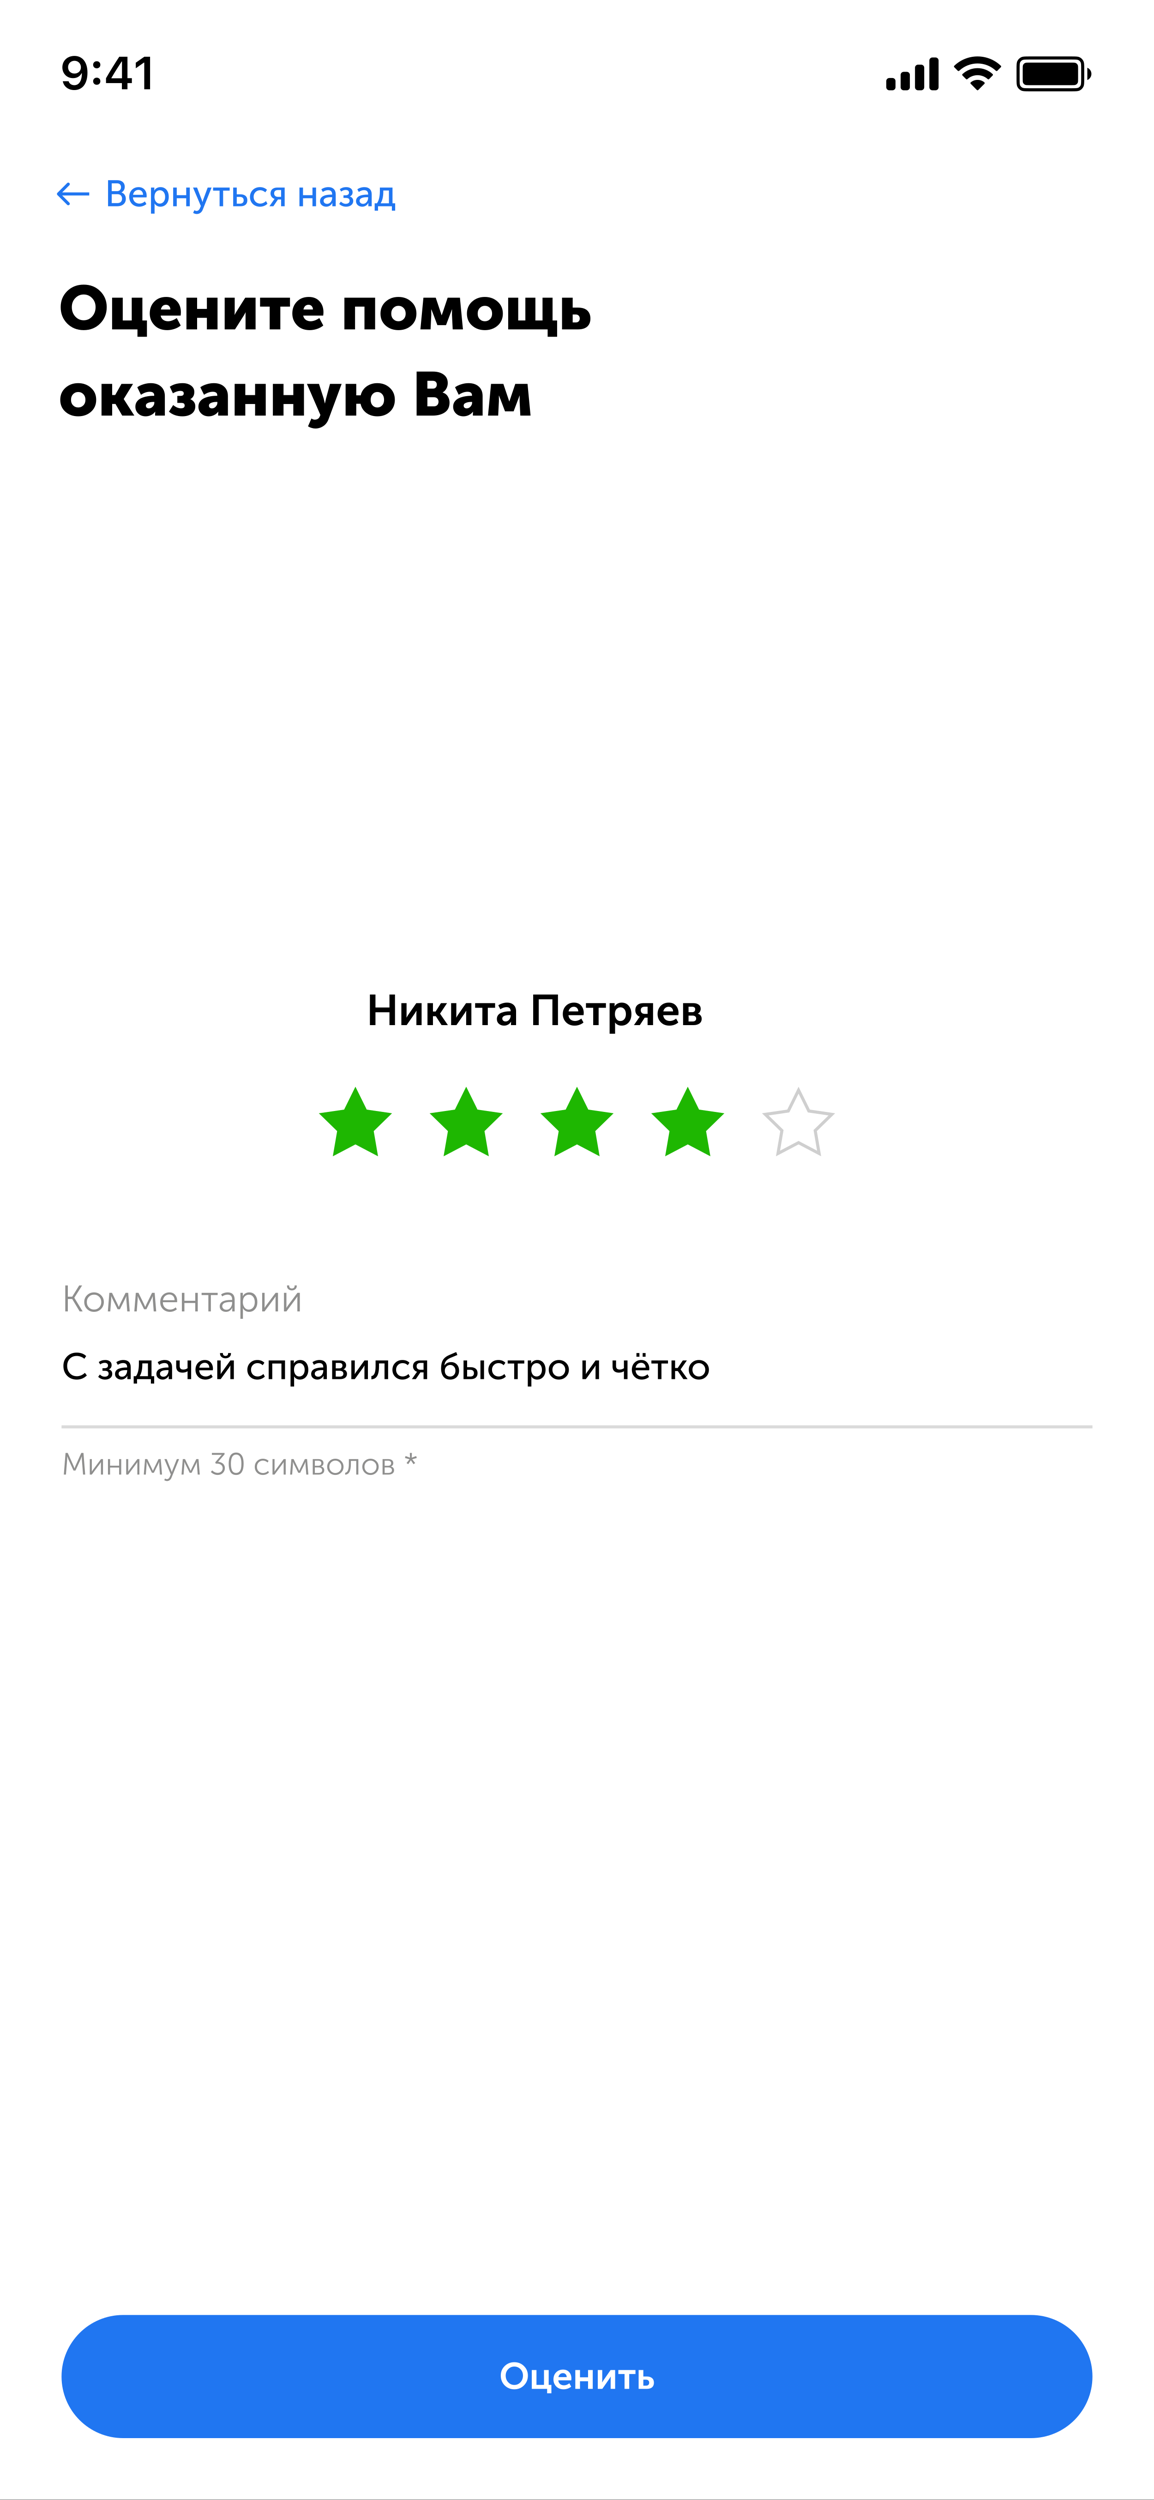 <?xml version="1.0" encoding="UTF-8"?> <svg xmlns="http://www.w3.org/2000/svg" width="1485" height="3216" viewBox="0 0 1485 3216" fill="none"><rect x="0" y="0" width="1485" height="3216" fill="#333333" stroke="none"/> <path d="M0 0H1485V3215.52H0V0Z" fill="white"></path> <mask id="mask0_137_9545" style="mask-type:alpha" maskUnits="userSpaceOnUse" x="0" y="0" width="1485" height="3216"> <path d="M0 0H1485V3215.52H0V0Z" fill="white"></path> </mask> <g mask="url(#mask0_137_9545)"> <path d="M95.574 115.856C106.218 115.856 112.541 107.531 112.541 93.436C112.541 79.601 105.812 71.944 95.806 71.944C86.698 71.944 80.26 78.064 80.26 86.649C80.26 94.683 86.06 100.541 94.037 100.541C98.938 100.541 102.912 98.279 104.884 94.306H105.377C105.29 103.993 101.781 109.591 95.661 109.591C92.064 109.591 89.193 107.647 88.294 104.515H80.84C82.058 111.36 87.917 115.856 95.574 115.856ZM95.835 94.625C90.962 94.625 87.598 91.26 87.598 86.417C87.598 81.747 91.136 78.18 95.864 78.18C100.591 78.18 104.13 81.805 104.13 86.562C104.13 91.231 100.678 94.625 95.835 94.625Z" fill="black"></path> <path d="M124.492 109.069C127.247 109.069 129.132 107.096 129.132 104.486C129.132 101.847 127.247 99.903 124.492 99.903C121.765 99.903 119.851 101.847 119.851 104.486C119.851 107.096 121.765 109.069 124.492 109.069ZM124.492 87.896C127.247 87.896 129.132 85.953 129.132 83.342C129.132 80.703 127.247 78.76 124.492 78.76C121.765 78.76 119.851 80.703 119.851 83.342C119.851 85.953 121.765 87.896 124.492 87.896Z" fill="black"></path> <path d="M156.861 114.84H164.025V106.864H169.681V100.541H164.025V72.988H153.468C147.783 81.631 141.837 91.173 136.414 100.628V106.864H156.861V114.84ZM143.345 100.309C147.435 93.261 152.279 85.576 156.571 79.079H156.977V100.716H143.345V100.309Z" fill="black"></path> <path d="M185.634 114.84H193.117V72.988H185.663L174.729 80.645V87.838L185.141 80.529H185.634V114.84Z" fill="black"></path> <path fill-rule="evenodd" clip-rule="evenodd" d="M1378.34 76.561H1325.01C1321.99 76.561 1319.96 76.564 1318.4 76.692C1316.88 76.816 1316.16 77.037 1315.68 77.28C1314.44 77.913 1313.43 78.923 1312.79 80.165C1312.55 80.643 1312.33 81.368 1312.2 82.884C1312.08 84.446 1312.07 86.475 1312.07 89.497V100.585C1312.07 103.607 1312.08 105.636 1312.2 107.198C1312.33 108.714 1312.55 109.439 1312.79 109.917C1313.43 111.159 1314.44 112.169 1315.68 112.802C1316.16 113.045 1316.88 113.266 1318.4 113.39C1319.96 113.518 1321.99 113.521 1325.01 113.521H1378.34C1381.36 113.521 1383.39 113.518 1384.95 113.39C1386.47 113.266 1387.19 113.045 1387.67 112.802C1388.91 112.169 1389.92 111.159 1390.55 109.917C1390.8 109.439 1391.02 108.714 1391.14 107.198C1391.27 105.636 1391.27 103.607 1391.27 100.585V89.497C1391.27 86.475 1391.27 84.446 1391.14 82.884C1391.02 81.368 1390.8 80.643 1390.55 80.165C1389.92 78.923 1388.91 77.913 1387.67 77.28C1387.19 77.037 1386.47 76.816 1384.95 76.692C1383.39 76.564 1381.36 76.561 1378.34 76.561ZM1309.26 78.367C1308.11 80.626 1308.11 83.583 1308.11 89.497V100.585C1308.11 106.499 1308.11 109.456 1309.26 111.715C1310.28 113.702 1311.89 115.318 1313.88 116.33C1316.14 117.481 1319.1 117.481 1325.01 117.481H1378.34C1384.25 117.481 1387.21 117.481 1389.47 116.33C1391.45 115.318 1393.07 113.702 1394.08 111.715C1395.23 109.456 1395.23 106.499 1395.23 100.585V89.497C1395.23 83.583 1395.23 80.626 1394.08 78.367C1393.07 76.38 1391.45 74.764 1389.47 73.752C1387.21 72.601 1384.25 72.601 1378.34 72.601H1325.01C1319.1 72.601 1316.14 72.601 1313.88 73.752C1311.89 74.764 1310.28 76.38 1309.26 78.367Z" fill="black"></path> <path d="M1399.2 87.123V102.962C1402.38 101.621 1404.46 98.5 1404.46 95.043C1404.46 91.585 1402.38 88.464 1399.2 87.123Z" fill="black"></path> <path d="M1316.05 88.976C1316.05 86.019 1316.05 84.541 1316.62 83.411C1317.13 82.418 1317.94 81.61 1318.93 81.104C1320.06 80.528 1321.54 80.528 1324.5 80.528H1378.88C1381.84 80.528 1383.32 80.528 1384.44 81.104C1385.44 81.61 1386.25 82.418 1386.75 83.411C1387.33 84.541 1387.33 86.019 1387.33 88.976V101.12C1387.33 104.077 1387.33 105.556 1386.75 106.685C1386.25 107.679 1385.44 108.487 1384.44 108.993C1383.32 109.568 1381.84 109.568 1378.88 109.568H1324.5C1321.54 109.568 1320.06 109.568 1318.93 108.993C1317.94 108.487 1317.13 107.679 1316.62 106.685C1316.05 105.556 1316.05 104.077 1316.05 101.12V88.976Z" fill="black"></path> <path fill-rule="evenodd" clip-rule="evenodd" d="M1257.95 81.636C1266.76 81.636 1275.24 85.018 1281.62 91.084C1282.1 91.552 1282.87 91.546 1283.34 91.07L1287.94 86.436C1288.18 86.195 1288.31 85.868 1288.31 85.528C1288.31 85.188 1288.17 84.863 1287.93 84.624C1271.17 68.578 1244.73 68.578 1227.97 84.624C1227.73 84.862 1227.59 85.188 1227.59 85.528C1227.59 85.868 1227.72 86.194 1227.96 86.436L1232.56 91.07C1233.03 91.546 1233.8 91.552 1234.28 91.084C1240.67 85.018 1249.14 81.636 1257.95 81.636ZM1257.95 96.714C1262.79 96.713 1267.46 98.511 1271.05 101.757C1271.54 102.218 1272.3 102.208 1272.77 101.735L1277.36 97.1C1277.61 96.857 1277.74 96.528 1277.74 96.185C1277.73 95.842 1277.59 95.515 1277.34 95.277C1266.42 85.122 1249.5 85.122 1238.57 95.277C1238.32 95.515 1238.18 95.842 1238.18 96.185C1238.18 96.528 1238.31 96.858 1238.55 97.1L1243.14 101.735C1243.62 102.208 1244.38 102.218 1244.87 101.757C1248.45 98.513 1253.12 96.716 1257.95 96.714ZM1267.15 106.859C1267.16 107.202 1267.02 107.534 1266.78 107.774L1258.83 115.781C1258.6 116.017 1258.28 116.149 1257.95 116.149C1257.62 116.149 1257.3 116.017 1257.07 115.781L1249.13 107.774C1248.88 107.533 1248.75 107.202 1248.76 106.858C1248.76 106.515 1248.91 106.189 1249.17 105.959C1254.24 101.673 1261.67 101.673 1266.74 105.959C1266.99 106.189 1267.14 106.515 1267.15 106.859Z" fill="black"></path> <path fill-rule="evenodd" clip-rule="evenodd" d="M1203.84 73.92H1199.88C1197.69 73.92 1195.92 75.693 1195.92 77.88V112.2C1195.92 114.387 1197.69 116.16 1199.88 116.16H1203.84C1206.02 116.16 1207.8 114.387 1207.8 112.2V77.88C1207.8 75.693 1206.02 73.92 1203.84 73.92ZM1181.4 83.16H1185.36C1187.54 83.16 1189.32 84.933 1189.32 87.12V112.2C1189.32 114.387 1187.54 116.16 1185.36 116.16H1181.4C1179.21 116.16 1177.44 114.387 1177.44 112.2V87.12C1177.44 84.933 1179.21 83.16 1181.4 83.16ZM1166.88 92.4H1162.92C1160.73 92.4 1158.96 94.173 1158.96 96.36V112.2C1158.96 114.387 1160.73 116.16 1162.92 116.16H1166.88C1169.06 116.16 1170.84 114.387 1170.84 112.2V96.36C1170.84 94.173 1169.06 92.4 1166.88 92.4ZM1148.4 100.32H1144.44C1142.25 100.32 1140.48 102.093 1140.48 104.28V112.2C1140.48 114.387 1142.25 116.16 1144.44 116.16H1148.4C1150.58 116.16 1152.36 114.387 1152.36 112.2V104.28C1152.36 102.093 1150.58 100.32 1148.4 100.32Z" fill="black"></path> <path d="M139.057 265.321H151.079C156.972 265.321 161.914 262.089 161.914 255.769C161.914 252.015 159.918 248.689 156.354 247.643V247.548C158.92 246.218 160.536 243.604 160.536 240.325C160.536 234.908 156.497 231.771 150.794 231.771H139.057V265.321ZM143.761 245.885V235.858H150.747C153.931 235.858 155.736 237.854 155.736 240.8C155.736 243.747 153.836 245.885 150.794 245.885H143.761ZM143.761 261.234V249.782H151.317C154.833 249.782 157.067 252.11 157.067 255.484C157.067 258.953 154.929 261.234 151.317 261.234H143.761Z" fill="#2076F1"></path> <path d="M166.287 253.298C166.287 260.426 171.514 265.891 179.07 265.891C182.396 265.891 186.055 264.608 188.384 262.469L186.435 259.095C184.535 260.806 181.921 261.899 179.355 261.899C175.031 261.899 171.324 259.095 171.086 253.916H188.574C188.669 253.251 188.764 252.585 188.764 251.967C188.764 245.79 185.152 240.705 178.357 240.705C171.514 240.705 166.287 245.647 166.287 253.298ZM171.229 250.589C171.894 246.598 174.698 244.269 178.262 244.269C181.398 244.269 183.964 246.455 184.107 250.589H171.229Z" fill="#2076F1"></path> <path d="M194.307 274.825H198.916V263.895C198.916 262.659 198.726 261.804 198.726 261.804H198.821C200.484 264.37 203.24 265.891 206.282 265.891C212.602 265.891 217.164 260.949 217.164 253.298C217.164 245.837 213.125 240.705 206.614 240.705C203.098 240.705 200.057 242.321 198.536 245.22H198.441C198.441 245.22 198.583 244.412 198.583 243.414V241.275H194.307V274.825ZM198.774 253.393C198.774 247.311 202.1 244.744 205.711 244.744C209.703 244.744 212.507 248.118 212.507 253.346C212.507 258.81 209.37 261.899 205.569 261.899C201.15 261.899 198.774 257.67 198.774 253.393Z" fill="#2076F1"></path> <path d="M222.846 265.321H227.456V255.009H239.621V265.321H244.23V241.275H239.621V251.065H227.456V241.275H222.846V265.321Z" fill="#2076F1"></path> <path d="M250.152 270.31L248.536 273.827C248.536 273.827 250.485 275.3 253.146 275.3C256.52 275.3 259.513 273.399 260.939 269.645L272.249 241.275H267.259L261.414 257.052C260.986 258.288 260.606 259.903 260.606 259.903H260.511C260.511 259.903 260.084 258.193 259.608 257.005L253.573 241.275H248.394L258.468 265.035L257.28 267.792C256.377 269.978 254.809 271.356 252.908 271.356C251.482 271.356 250.152 270.31 250.152 270.31Z" fill="#2076F1"></path> <path d="M282.568 265.321H287.13V245.22H295.541V241.275H274.204V245.22H282.568V265.321Z" fill="#2076F1"></path> <path d="M300.066 265.321H309.428C315.51 265.321 318.267 262.232 318.267 257.717C318.267 252.253 314.513 249.972 309.523 249.972H304.676V241.275H300.066V265.321ZM304.676 261.994V253.298H308.81C312.137 253.298 313.562 255.104 313.562 257.67C313.562 260.188 312.137 261.994 308.81 261.994H304.676Z" fill="#2076F1"></path> <path d="M321.655 253.298C321.655 260.521 326.93 265.891 334.533 265.891C338.287 265.891 341.946 264.37 344.132 262.042L342.279 258.668C340.425 260.616 337.527 261.899 334.866 261.899C329.876 261.899 326.36 258.145 326.36 253.251C326.36 248.356 329.876 244.697 334.723 244.697C337.242 244.697 339.76 245.837 341.376 247.453L343.562 244.222C341.281 241.798 337.717 240.705 334.533 240.705C326.977 240.705 321.655 246.17 321.655 253.298Z" fill="#2076F1"></path> <path d="M346.694 265.321H351.779L357.671 256.624H361.711V265.321H366.32V241.275H356.721C351.636 241.275 348.12 243.889 348.12 248.831C348.12 252.49 350.591 255.056 353.347 255.817V255.864C353.347 255.864 352.777 256.482 352.254 257.337L346.694 265.321ZM357.719 253.251C354.915 253.251 352.777 251.777 352.777 248.784C352.777 245.695 354.773 244.459 357.862 244.459H361.711V253.251H357.719Z" fill="#2076F1"></path> <path d="M385.315 265.321H389.924V255.009H402.089V265.321H406.699V241.275H402.089V251.065H389.924V241.275H385.315V265.321Z" fill="#2076F1"></path> <path d="M411.812 258.763C411.812 263.277 415.662 265.891 419.843 265.891C423.407 265.891 426.353 263.752 427.732 260.996H427.827C427.827 260.996 427.684 261.804 427.684 262.897V265.321H432.008V250.114C432.008 244.032 428.539 240.705 422.504 240.705C419.13 240.705 415.471 241.941 413.523 243.556L415.376 246.93C417.325 245.552 419.748 244.602 422.124 244.602C425.118 244.602 427.399 245.932 427.399 249.877V250.352H426.163C421.174 250.352 411.812 251.207 411.812 258.763ZM416.422 258.383C416.422 253.963 422.789 253.678 426.211 253.678H427.399V254.581C427.399 258.145 424.975 262.232 420.936 262.232C417.942 262.232 416.422 260.283 416.422 258.383Z" fill="#2076F1"></path> <path d="M436.493 262.374C438.489 264.275 441.625 265.891 445.331 265.891C450.273 265.891 454.55 263.372 454.55 258.43C454.55 255.341 452.649 253.536 450.226 252.775V252.68C452.127 251.872 453.742 250.209 453.742 247.215C453.742 242.939 450.178 240.705 445.617 240.705C441.815 240.705 439.106 241.941 437.253 243.319L438.964 246.408C440.817 245.03 442.718 244.317 444.809 244.317C447.47 244.317 449.085 245.552 449.085 247.786C449.085 250.209 447.232 251.255 444.524 251.255H442.005V254.581H444.951C448.325 254.581 449.893 255.912 449.893 258.24C449.893 260.854 447.66 262.184 444.904 262.184C442.005 262.184 439.724 260.474 438.631 259.333L436.493 262.374Z" fill="#2076F1"></path> <path d="M458.126 258.763C458.126 263.277 461.975 265.891 466.157 265.891C469.721 265.891 472.667 263.752 474.045 260.996H474.14C474.14 260.996 473.997 261.804 473.997 262.897V265.321H478.322V250.114C478.322 244.032 474.853 240.705 468.818 240.705C465.444 240.705 461.785 241.941 459.837 243.556L461.69 246.93C463.638 245.552 466.062 244.602 468.438 244.602C471.431 244.602 473.712 245.932 473.712 249.877V250.352H472.477C467.487 250.352 458.126 251.207 458.126 258.763ZM462.735 258.383C462.735 253.963 469.103 253.678 472.524 253.678H473.712V254.581C473.712 258.145 471.289 262.232 467.25 262.232C464.256 262.232 462.735 260.283 462.735 258.383Z" fill="#2076F1"></path> <path d="M489.839 261.519C492.88 256.767 493.261 249.924 493.261 246.313V245.03H500.484V261.519H489.839ZM482.141 261.519V271.023H486.465V265.321H504.285V271.023H508.514V261.519H505.093V241.275H488.841V245.695C488.841 249.401 488.461 256.91 485.087 261.519H482.141Z" fill="#2076F1"></path> <path fill-rule="evenodd" clip-rule="evenodd" d="M86.441 263.481L73.84 250.88C73.067 250.107 73.067 248.853 73.84 248.08L86.441 235.48C87.214 234.706 88.468 234.706 89.241 235.48C90.014 236.253 90.014 237.506 89.241 238.28L80.02 247.5L114.84 247.5L114.84 251.46L80.02 251.46L89.241 260.681C90.014 261.454 90.014 262.708 89.241 263.481C88.468 264.254 87.214 264.254 86.441 263.481Z" fill="#2076F1"></path> <path d="M78.087 395.05C78.087 386.866 80.886 380.002 86.483 374.458C92.132 368.914 99.207 366.142 107.708 366.142C116.209 366.142 123.258 368.914 128.855 374.458C134.504 380.002 137.329 386.866 137.329 395.05C137.329 403.445 134.504 410.494 128.855 416.196C123.258 421.846 116.209 424.671 107.708 424.671C99.207 424.671 92.132 421.846 86.483 416.196C80.886 410.494 78.087 403.445 78.087 395.05ZM92.422 395.05C92.422 399.855 93.901 403.894 96.858 407.168C99.814 410.388 103.431 411.999 107.708 411.999C111.985 411.999 115.602 410.388 118.559 407.168C121.515 403.894 122.994 399.855 122.994 395.05C122.994 390.456 121.515 386.602 118.559 383.487C115.602 380.372 111.985 378.814 107.708 378.814C103.431 378.814 99.814 380.372 96.858 383.487C93.901 386.602 92.422 390.456 92.422 395.05Z" fill="black"></path> <path d="M144.257 423.72V382.932H157.959V412.236H169.522V382.932H183.223V412.236H189.084V433.224H176.887V423.72H144.257Z" fill="black"></path> <path d="M192.698 403.287C192.698 397.162 194.625 392.093 198.479 388.08C202.334 384.015 207.482 381.982 213.923 381.982C219.784 381.982 224.378 383.83 227.704 387.526C231.083 391.169 232.773 395.895 232.773 401.703C232.773 402.653 232.667 404.079 232.456 405.98H206.716C207.191 408.356 208.3 410.177 210.043 411.444C211.838 412.659 213.897 413.266 216.22 413.266C219.599 413.266 223.348 411.893 227.467 409.148L232.535 418.731C230.371 420.579 227.704 422.031 224.536 423.087C221.421 424.143 218.279 424.671 215.111 424.671C208.195 424.671 202.73 422.559 198.717 418.335C194.704 414.111 192.698 409.095 192.698 403.287ZM207.033 398.139H219.23C219.23 396.396 218.702 394.944 217.646 393.783C216.643 392.621 215.296 392.04 213.607 392.04C210.122 392.04 207.931 394.073 207.033 398.139Z" fill="black"></path> <path d="M239.931 423.72V382.932H253.633V397.347H266.226V382.932H279.927V423.72H266.226V408.831H253.633V423.72H239.931Z" fill="black"></path> <path d="M289.122 423.72V382.932H302.031V400.911C302.031 402.231 301.979 403.577 301.873 404.95H302.031C302.348 404.158 303.087 402.812 304.249 400.911L315.575 382.932H328.88V423.72H315.971V405.9C315.971 404.211 316.023 402.838 316.129 401.782H315.971C315.812 402.204 315.073 403.551 313.753 405.821L302.427 423.72H289.122Z" fill="black"></path> <path d="M347.03 423.72V394.416H334.675V382.932H373.166V394.416H360.732V423.72H347.03Z" fill="black"></path> <path d="M376.157 403.287C376.157 397.162 378.084 392.093 381.939 388.08C385.793 384.015 390.941 381.982 397.383 381.982C403.244 381.982 407.837 383.83 411.163 387.526C414.543 391.169 416.232 395.895 416.232 401.703C416.232 402.653 416.127 404.079 415.915 405.98H390.175C390.651 408.356 391.759 410.177 393.502 411.444C395.297 412.659 397.356 413.266 399.679 413.266C403.059 413.266 406.807 411.893 410.926 409.148L415.995 418.731C413.83 420.579 411.164 422.031 407.995 423.087C404.88 424.143 401.739 424.671 398.571 424.671C391.654 424.671 386.189 422.559 382.176 418.335C378.163 414.111 376.157 409.095 376.157 403.287ZM390.492 398.139H402.689C402.689 396.396 402.161 394.944 401.105 393.783C400.102 392.621 398.755 392.04 397.066 392.04C393.581 392.04 391.39 394.073 390.492 398.139Z" fill="black"></path> <path d="M443.191 423.72V382.932H482.711V423.72H469.01V394.416H456.892V423.72H443.191Z" fill="black"></path> <path d="M496.273 418.81C491.838 414.85 489.62 409.728 489.62 403.445C489.62 397.162 491.838 392.014 496.273 388.001C500.708 383.988 506.173 381.982 512.668 381.982C519.215 381.982 524.706 383.988 529.141 388.001C533.629 391.961 535.873 397.109 535.873 403.445C535.873 409.728 533.656 414.85 529.22 418.81C524.785 422.717 519.294 424.671 512.747 424.671C506.2 424.671 500.708 422.717 496.273 418.81ZM503.48 403.445C503.48 406.402 504.378 408.778 506.173 410.573C507.968 412.368 510.16 413.266 512.747 413.266C515.334 413.266 517.525 412.368 519.32 410.573C521.116 408.778 522.013 406.402 522.013 403.445C522.013 400.436 521.116 398.007 519.32 396.159C517.525 394.311 515.334 393.387 512.747 393.387C510.16 393.387 507.968 394.311 506.173 396.159C504.378 398.007 503.48 400.436 503.48 403.445Z" fill="black"></path> <path d="M540.99 423.72L544.87 382.932H560.71L566.73 400.832L568.314 405.584H568.393C569.026 403.788 569.581 402.204 570.056 400.832L576.075 382.932H591.836L595.717 423.72H582.57L581.619 404.95L581.698 397.98H581.54C580.748 400.304 580.009 402.31 579.322 404L573.937 418.256H562.849L557.463 404L555.087 397.98H554.929L555.008 404.95L554.058 423.72H540.99Z" fill="black"></path> <path d="M607.493 418.81C603.058 414.85 600.841 409.728 600.841 403.445C600.841 397.162 603.058 392.014 607.493 388.001C611.929 383.988 617.393 381.982 623.888 381.982C630.435 381.982 635.926 383.988 640.361 388.001C644.849 391.961 647.093 397.109 647.093 403.445C647.093 409.728 644.876 414.85 640.441 418.81C636.005 422.717 630.514 424.671 623.967 424.671C617.42 424.671 611.929 422.717 607.493 418.81ZM614.701 403.445C614.701 406.402 615.598 408.778 617.393 410.573C619.189 412.368 621.38 413.266 623.967 413.266C626.554 413.266 628.745 412.368 630.541 410.573C632.336 408.778 633.233 406.402 633.233 403.445C633.233 400.436 632.336 398.007 630.541 396.159C628.745 394.311 626.554 393.387 623.967 393.387C621.38 393.387 619.189 394.311 617.393 396.159C615.598 398.007 614.701 400.436 614.701 403.445Z" fill="black"></path> <path d="M653.952 423.72V382.932H666.862V412.236H676.049V382.932H688.959V412.236H698.146V382.932H711.055V412.236H716.916V433.224H704.719V423.72H653.952Z" fill="black"></path> <path d="M723.252 423.72V382.932H736.954V395.684H743.607C749.098 395.684 753.164 396.951 755.804 399.485C758.444 402.02 759.764 405.452 759.764 409.781C759.764 414.111 758.444 417.516 755.804 419.998C753.164 422.48 749.098 423.72 743.607 423.72H723.252ZM736.954 414.771H741.072C742.656 414.771 743.871 414.296 744.715 413.345C745.613 412.395 746.062 411.18 746.062 409.702C746.062 408.224 745.613 407.009 744.715 406.059C743.818 405.056 742.524 404.554 740.835 404.554H736.954V414.771Z" fill="black"></path> <path d="M84.186 529.69C79.751 525.73 77.533 520.608 77.533 514.325C77.533 508.042 79.751 502.894 84.186 498.881C88.621 494.868 94.086 492.862 100.58 492.862C107.127 492.862 112.619 494.868 117.054 498.881C121.542 502.841 123.786 507.989 123.786 514.325C123.786 520.608 121.568 525.73 117.133 529.69C112.698 533.597 107.207 535.551 100.659 535.551C94.112 535.551 88.621 533.597 84.186 529.69ZM91.393 514.325C91.393 517.282 92.29 519.658 94.086 521.453C95.881 523.248 98.072 524.146 100.659 524.146C103.247 524.146 105.438 523.248 107.233 521.453C109.028 519.658 109.926 517.282 109.926 514.325C109.926 511.316 109.028 508.887 107.233 507.039C105.438 505.191 103.247 504.267 100.659 504.267C98.072 504.267 95.881 505.191 94.086 507.039C92.29 508.887 91.393 511.316 91.393 514.325Z" fill="black"></path> <path d="M130.645 534.6V493.812H144.346V508.148H148.227L156.305 493.812H171.195L159.236 513.216V513.375L172.858 534.6H157.256L148.623 519.632H144.346V534.6H130.645Z" fill="black"></path> <path d="M174.198 523.116C174.198 520.529 174.911 518.285 176.336 516.384C177.762 514.484 179.636 513.032 181.959 512.028C184.335 511.025 186.791 510.312 189.325 509.89C191.859 509.415 194.499 509.177 197.245 509.177H198.433V508.464C198.433 505.455 196.506 503.95 192.651 503.95C189.061 503.95 185.312 505.244 181.405 507.831L176.653 498.168C178.501 496.743 181.035 495.502 184.256 494.446C187.53 493.39 190.751 492.862 193.919 492.862C199.568 492.862 204.003 494.34 207.224 497.297C210.498 500.254 212.135 504.32 212.135 509.494V534.6H199.621V532.145L199.779 529.611H199.621C198.301 531.459 196.532 532.911 194.315 533.967C192.15 535.023 189.879 535.551 187.503 535.551C183.596 535.551 180.402 534.363 177.92 531.987C175.439 529.611 174.198 526.654 174.198 523.116ZM187.741 521.849C187.741 522.852 188.084 523.697 188.771 524.384C189.457 525.017 190.407 525.334 191.622 525.334C193.523 525.334 195.159 524.568 196.532 523.037C197.905 521.506 198.591 519.869 198.591 518.127V517.018H197.324C194.79 517.018 192.546 517.414 190.592 518.206C188.691 518.945 187.741 520.16 187.741 521.849Z" fill="black"></path> <path d="M217.422 529.532L222.887 520.978C224.207 522.192 225.764 523.222 227.559 524.067C229.407 524.859 231.123 525.255 232.707 525.255C235.981 525.255 237.618 524.067 237.618 521.691C237.618 520.582 237.301 519.737 236.667 519.156C236.087 518.576 234.925 518.285 233.183 518.285H228.193V509.256H232.311C235.057 509.256 236.43 508.2 236.43 506.088C236.43 503.924 235.004 502.841 232.153 502.841C229.196 502.841 225.975 503.871 222.491 505.93L218.531 497.456C222.966 494.393 228.457 492.862 235.004 492.862C239.334 492.862 242.924 493.892 245.775 495.951C248.627 498.01 250.052 500.756 250.052 504.188C250.052 508.464 248.363 511.527 244.983 513.375V513.533C249.207 515.487 251.319 518.496 251.319 522.562C251.319 526.733 249.762 529.954 246.647 532.224C243.531 534.442 239.466 535.551 234.45 535.551C231.335 535.551 228.246 535.049 225.183 534.046C222.174 532.99 219.587 531.485 217.422 529.532Z" fill="black"></path> <path d="M255.331 523.116C255.331 520.529 256.044 518.285 257.47 516.384C258.895 514.484 260.77 513.032 263.093 512.028C265.469 511.025 267.924 510.312 270.459 509.89C272.993 509.415 275.633 509.177 278.379 509.177H279.567V508.464C279.567 505.455 277.639 503.95 273.785 503.95C270.195 503.95 266.446 505.244 262.539 507.831L257.787 498.168C259.635 496.743 262.169 495.502 265.39 494.446C268.663 493.39 271.884 492.862 275.052 492.862C280.702 492.862 285.137 494.34 288.358 497.297C291.631 500.254 293.268 504.32 293.268 509.494V534.6H280.755V532.145L280.913 529.611H280.755C279.435 531.459 277.666 532.911 275.448 533.967C273.283 535.023 271.013 535.551 268.637 535.551C264.73 535.551 261.535 534.363 259.054 531.987C256.572 529.611 255.331 526.654 255.331 523.116ZM268.875 521.849C268.875 522.852 269.218 523.697 269.904 524.384C270.591 525.017 271.541 525.334 272.755 525.334C274.656 525.334 276.293 524.568 277.666 523.037C279.039 521.506 279.725 519.869 279.725 518.127V517.018H278.458C275.923 517.018 273.679 517.414 271.726 518.206C269.825 518.945 268.875 520.16 268.875 521.849Z" fill="black"></path> <path d="M301.961 534.6V493.812H315.663V508.227H328.255V493.812H341.957V534.6H328.255V519.711H315.663V534.6H301.961Z" fill="black"></path> <path d="M351.152 534.6V493.812H364.853V508.227H377.446V493.812H391.148V534.6H377.446V519.711H364.853V534.6H351.152Z" fill="black"></path> <path d="M400.738 538.323C402.217 539.326 403.616 539.828 404.936 539.828C408.209 539.828 410.401 538.455 411.509 535.709L412.301 533.808L394.957 493.812H410.48L416.499 512.583L418.004 518.919H418.162C418.69 516.332 419.139 514.299 419.509 512.82L424.657 493.812H439.625L422.914 538.956C421.33 543.18 418.981 546.269 415.865 548.223C412.803 550.229 409.477 551.232 405.886 551.232C404.302 551.232 402.718 550.995 401.134 550.52C399.55 550.044 398.362 549.569 397.57 549.094L396.382 548.381L400.738 538.323Z" fill="black"></path> <path d="M444.738 534.6V493.812H458.439V508.544H464.141C465.303 503.739 467.811 499.937 471.665 497.139C475.573 494.288 480.193 492.862 485.525 492.862C491.967 492.862 497.326 494.868 501.603 498.881C505.933 502.841 508.097 507.989 508.097 514.325C508.097 520.608 505.959 525.73 501.682 529.69C497.405 533.597 492.046 535.551 485.605 535.551C480.113 535.551 475.388 534.099 471.428 531.195C467.521 528.238 465.039 524.304 463.983 519.394H458.439V534.6H444.738ZM476.972 514.325C476.972 517.282 477.79 519.658 479.427 521.453C481.064 523.248 483.123 524.146 485.605 524.146C488.086 524.146 490.145 523.248 491.782 521.453C493.419 519.658 494.237 517.282 494.237 514.325C494.237 511.316 493.419 508.887 491.782 507.039C490.145 505.191 488.086 504.267 485.605 504.267C483.123 504.267 481.064 505.191 479.427 507.039C477.79 508.887 476.972 511.316 476.972 514.325Z" fill="black"></path> <path d="M536.112 534.6V477.972H556.942C562.75 477.972 567.396 479.266 570.881 481.853C574.418 484.388 576.187 488.031 576.187 492.783C576.187 495.212 575.606 497.535 574.445 499.752C573.283 501.917 571.673 503.607 569.614 504.821V504.98C572.623 505.877 574.841 507.54 576.266 509.969C577.745 512.345 578.484 514.932 578.484 517.731C578.484 523.486 576.451 527.736 572.386 530.482C568.32 533.228 563.172 534.6 556.942 534.6H536.112ZM549.972 499.911H557.1C558.737 499.911 559.978 499.409 560.822 498.406C561.667 497.403 562.09 496.162 562.09 494.684C562.09 493.258 561.641 492.096 560.743 491.199C559.898 490.301 558.605 489.852 556.862 489.852H549.972V499.911ZM549.972 522.72H558.288C560.189 522.72 561.667 522.166 562.723 521.057C563.779 519.896 564.307 518.47 564.307 516.78C564.307 515.091 563.806 513.718 562.802 512.662C561.799 511.553 560.321 510.999 558.367 510.999H549.972V522.72Z" fill="black"></path> <path d="M583.114 523.116C583.114 520.529 583.827 518.285 585.253 516.384C586.678 514.484 588.553 513.032 590.876 512.028C593.252 511.025 595.707 510.312 598.241 509.89C600.776 509.415 603.416 509.177 606.161 509.177H607.349V508.464C607.349 505.455 605.422 503.95 601.568 503.95C597.977 503.95 594.229 505.244 590.321 507.831L585.569 498.168C587.417 496.743 589.952 495.502 593.173 494.446C596.446 493.39 599.667 492.862 602.835 492.862C608.484 492.862 612.92 494.34 616.14 497.297C619.414 500.254 621.051 504.32 621.051 509.494V534.6H608.537V532.145L608.696 529.611H608.537C607.217 531.459 605.448 532.911 603.231 533.967C601.066 535.023 598.796 535.551 596.42 535.551C592.513 535.551 589.318 534.363 586.836 531.987C584.355 529.611 583.114 526.654 583.114 523.116ZM596.657 521.849C596.657 522.852 597 523.697 597.687 524.384C598.373 525.017 599.324 525.334 600.538 525.334C602.439 525.334 604.076 524.568 605.448 523.037C606.821 521.506 607.508 519.869 607.508 518.127V517.018H606.24C603.706 517.018 601.462 517.414 599.508 518.206C597.608 518.945 596.657 520.16 596.657 521.849Z" fill="black"></path> <path d="M628.001 534.6L631.882 493.812H647.722L653.741 511.712L655.325 516.464H655.405C656.038 514.668 656.592 513.084 657.068 511.712L663.087 493.812H678.848L682.729 534.6H669.581L668.631 515.83L668.71 508.86H668.552C667.76 511.184 667.02 513.19 666.334 514.88L660.949 529.136H649.861L644.475 514.88L642.099 508.86H641.941L642.02 515.83L641.069 534.6H628.001Z" fill="black"></path> <path d="M79.201 3057.12C79.201 3013.38 114.66 2977.92 158.401 2977.92H1326.6C1370.34 2977.92 1405.8 3013.38 1405.8 3057.12C1405.8 3100.86 1370.34 3136.32 1326.6 3136.32H158.401C114.66 3136.32 79.201 3100.86 79.201 3057.12Z" fill="#2076F1"></path> <path d="M644.421 3055.85C644.421 3051.01 646.084 3046.94 649.411 3043.64C652.769 3040.31 656.919 3038.65 661.861 3038.65C666.803 3038.65 670.937 3040.31 674.264 3043.64C677.622 3046.94 679.301 3051.01 679.301 3055.85C679.301 3060.83 677.622 3065.03 674.264 3068.45C670.937 3071.84 666.803 3073.53 661.861 3073.53C656.919 3073.53 652.769 3071.84 649.411 3068.45C646.084 3065.03 644.421 3060.83 644.421 3055.85ZM650.741 3055.85C650.741 3059.28 651.818 3062.14 653.973 3064.45C656.127 3066.77 658.756 3067.92 661.861 3067.92C664.966 3067.92 667.595 3066.77 669.749 3064.45C671.904 3062.14 672.981 3059.28 672.981 3055.85C672.981 3052.59 671.904 3049.85 669.749 3047.63C667.595 3045.38 664.966 3044.26 661.861 3044.26C658.756 3044.26 656.127 3045.38 653.973 3047.63C651.818 3049.85 650.741 3052.59 650.741 3055.85Z" fill="white"></path> <path d="M684.311 3072.96V3048.73H690.346V3067.83H700.04V3048.73H706.075V3067.83H709.544V3078.66H704.079V3072.96H684.311Z" fill="white"></path> <path d="M712.213 3060.84C712.213 3057.11 713.353 3054.06 715.634 3051.72C717.947 3049.34 720.925 3048.16 724.568 3048.16C727.926 3048.16 730.556 3049.25 732.456 3051.43C734.357 3053.59 735.308 3056.33 735.308 3059.66C735.308 3060.19 735.244 3060.97 735.118 3061.98H718.438C718.628 3064.01 719.404 3065.6 720.767 3066.74C722.129 3067.84 723.776 3068.4 725.709 3068.4C728.116 3068.4 730.429 3067.51 732.647 3065.74L735.022 3070.06C733.819 3071.14 732.33 3071.99 730.556 3072.63C728.813 3073.23 727.055 3073.53 725.281 3073.53C721.384 3073.53 718.232 3072.31 715.824 3069.87C713.417 3067.4 712.213 3064.39 712.213 3060.84ZM718.581 3057.85H729.273C729.241 3056.27 728.766 3055.01 727.847 3054.1C726.96 3053.18 725.819 3052.72 724.426 3052.72C722.905 3052.72 721.622 3053.19 720.576 3054.14C719.531 3055.06 718.866 3056.3 718.581 3057.85Z" fill="white"></path> <path d="M740.323 3072.96V3048.73H746.358V3058.09H756.718V3048.73H762.753V3072.96H756.718V3063.17H746.358V3072.96H740.323Z" fill="white"></path> <path d="M769.234 3072.96V3048.73H774.984V3061.7C774.984 3062.87 774.937 3063.84 774.842 3064.6H774.937C775.063 3064.31 775.665 3063.35 776.742 3061.7L785.724 3048.73H791.569V3072.96H785.819V3060.04C785.819 3059.34 785.866 3058.37 785.961 3057.14H785.866C785.771 3057.36 785.169 3058.32 784.061 3060.04L775.079 3072.96H769.234Z" fill="white"></path> <path d="M803.707 3072.96V3053.86H795.724V3048.73H817.726V3053.86H809.695V3072.96H803.707Z" fill="white"></path> <path d="M821.813 3072.96V3048.73H827.848V3057.04H832.362C835.245 3057.04 837.478 3057.74 839.062 3059.13C840.678 3060.49 841.486 3062.47 841.486 3065.07C841.486 3067.51 840.726 3069.44 839.205 3070.87C837.684 3072.26 835.387 3072.96 832.315 3072.96H821.813ZM827.848 3068.83H831.364C832.695 3068.83 833.693 3068.48 834.358 3067.78C835.055 3067.08 835.403 3066.17 835.403 3065.03C835.403 3063.85 835.055 3062.92 834.358 3062.22C833.661 3061.49 832.631 3061.13 831.269 3061.13H827.848V3068.83Z" fill="white"></path> <path d="M457.375 1397.88L471.923 1427.36L504.453 1432.08L480.914 1455.03L486.471 1487.43L457.375 1472.13L428.28 1487.43L433.837 1455.03L410.298 1432.08L442.828 1427.36L457.375 1397.88Z" fill="#1EB701"></path> <path d="M599.928 1397.88L614.476 1427.36L647.006 1432.08L623.467 1455.03L629.024 1487.43L599.928 1472.13L570.833 1487.43L576.39 1455.03L552.851 1432.08L585.381 1427.36L599.928 1397.88Z" fill="#1EB701"></path> <path d="M742.489 1397.88L757.037 1427.36L789.567 1432.08L766.028 1455.03L771.585 1487.43L742.489 1472.13L713.394 1487.43L718.951 1455.03L695.412 1432.08L727.942 1427.36L742.489 1397.88Z" fill="#1EB701"></path> <path d="M885.047 1397.88L899.594 1427.36L932.124 1432.08L908.585 1455.03L914.142 1487.43L885.047 1472.13L855.951 1487.43L861.508 1455.03L837.969 1432.08L870.499 1427.36L885.047 1397.88Z" fill="#1EB701"></path> <path fill-rule="evenodd" clip-rule="evenodd" d="M1042.16 1427.36L1027.61 1397.88L1013.06 1427.36L980.531 1432.08L1004.07 1455.03L998.513 1487.43L1027.61 1472.13L1056.7 1487.43L1051.15 1455.03L1074.69 1432.08L1042.16 1427.36ZM1066.18 1434.85L1039.53 1430.98L1027.61 1406.83L1015.69 1430.98L989.041 1434.85L1008.32 1453.64L1003.77 1480.19L1027.61 1467.66L1051.44 1480.19L1046.89 1453.64L1066.18 1434.85Z" fill="#CFCFCF"></path> <path d="M476.002 1318.68V1279.32H483.154V1296H501.172V1279.32H508.268V1318.68H501.172V1302.16H483.154V1318.68H476.002Z" fill="black"></path> <path d="M516.476 1318.68V1290.41H523.184V1305.54C523.184 1306.91 523.128 1308.04 523.018 1308.92H523.128C523.276 1308.59 523.979 1307.46 525.235 1305.54L535.713 1290.41H542.532V1318.68H535.824V1303.6C535.824 1302.79 535.88 1301.66 535.991 1300.22H535.88C535.769 1300.48 535.067 1301.6 533.773 1303.6L523.295 1318.68H516.476Z" fill="black"></path> <path d="M550.097 1318.68V1290.41H557.138V1301.22H560.575L567.45 1290.41H575.267L566.285 1303.88V1303.99L576.376 1318.68H568.226L560.797 1307.2H557.138V1318.68H550.097Z" fill="black"></path> <path d="M580.524 1318.68V1290.41H587.232V1305.54C587.232 1306.91 587.177 1308.04 587.066 1308.92H587.177C587.325 1308.59 588.027 1307.46 589.284 1305.54L599.762 1290.41H606.581V1318.68H599.873V1303.6C599.873 1302.79 599.928 1301.66 600.039 1300.22H599.928C599.817 1300.48 599.115 1301.6 597.821 1303.6L587.343 1318.68H580.524Z" fill="black"></path> <path d="M620.743 1318.68V1296.39H611.429V1290.41H637.098V1296.39H627.728V1318.68H620.743Z" fill="black"></path> <path d="M639.378 1310.86C639.378 1308.87 639.914 1307.17 640.986 1305.76C642.095 1304.36 643.536 1303.34 645.31 1302.71C647.121 1302.05 648.859 1301.59 650.522 1301.33C652.222 1301.07 653.996 1300.94 655.844 1300.94H657.064V1300.55C657.064 1297.22 655.29 1295.56 651.741 1295.56C649.154 1295.56 646.53 1296.47 643.869 1298.28L641.263 1293.23C642.483 1292.27 644.128 1291.46 646.197 1290.79C648.267 1290.09 650.319 1289.74 652.351 1289.74C656.047 1289.74 658.93 1290.74 661 1292.73C663.07 1294.69 664.105 1297.45 664.105 1300.99V1318.68H657.563V1316.3L657.729 1314.24H657.618C656.731 1315.76 655.493 1317 653.904 1317.96C652.314 1318.88 650.577 1319.34 648.692 1319.34C646.068 1319.34 643.851 1318.57 642.039 1317.02C640.265 1315.43 639.378 1313.38 639.378 1310.86ZM646.364 1310.25C646.364 1311.25 646.733 1312.12 647.473 1312.86C648.249 1313.6 649.302 1313.97 650.633 1313.97C652.518 1313.97 654.07 1313.19 655.29 1311.64C656.509 1310.09 657.119 1308.39 657.119 1306.54V1305.76H655.899C649.542 1305.76 646.364 1307.26 646.364 1310.25Z" fill="black"></path> <path d="M686.122 1318.68V1279.32H718V1318.68H710.848V1285.47H693.273V1318.68H686.122Z" fill="black"></path> <path d="M724.227 1304.54C724.227 1300.18 725.558 1296.63 728.219 1293.9C730.917 1291.13 734.391 1289.74 738.641 1289.74C742.559 1289.74 745.627 1291.02 747.845 1293.57C750.062 1296.08 751.171 1299.28 751.171 1303.16C751.171 1303.78 751.097 1304.69 750.949 1305.87H731.49C731.711 1308.24 732.617 1310.09 734.206 1311.42C735.796 1312.71 737.717 1313.36 739.972 1313.36C742.781 1313.36 745.479 1312.32 748.066 1310.25L750.838 1315.3C749.434 1316.55 747.697 1317.55 745.627 1318.29C743.594 1318.99 741.543 1319.34 739.473 1319.34C734.927 1319.34 731.249 1317.92 728.441 1315.08C725.632 1312.19 724.227 1308.68 724.227 1304.54ZM731.656 1301.05H744.13C744.093 1299.2 743.539 1297.74 742.467 1296.67C741.432 1295.6 740.101 1295.06 738.475 1295.06C736.701 1295.06 735.204 1295.62 733.985 1296.73C732.765 1297.8 731.989 1299.24 731.656 1301.05Z" fill="black"></path> <path d="M763.349 1318.68V1296.39H754.035V1290.41H779.704V1296.39H770.335V1318.68H763.349Z" fill="black"></path> <path d="M784.472 1329.77V1290.41H790.903V1292.51L790.792 1294.51H790.903C791.827 1292.99 793.083 1291.83 794.673 1291.02C796.299 1290.17 798.073 1289.74 799.995 1289.74C803.802 1289.74 806.833 1291.11 809.087 1293.84C811.379 1296.58 812.524 1300.14 812.524 1304.54C812.524 1308.98 811.305 1312.56 808.865 1315.3C806.463 1318 803.377 1319.34 799.607 1319.34C796.244 1319.34 793.527 1318.01 791.457 1315.35H791.346C791.457 1316.02 791.513 1316.83 791.513 1317.79V1329.77H784.472ZM791.291 1304.71C791.291 1307.07 791.919 1309.13 793.176 1310.86C794.432 1312.56 796.151 1313.41 798.332 1313.41C800.365 1313.41 802.046 1312.64 803.377 1311.08C804.744 1309.5 805.428 1307.35 805.428 1304.65C805.428 1301.99 804.781 1299.85 803.488 1298.22C802.194 1296.6 800.512 1295.78 798.443 1295.78C796.41 1295.78 794.71 1296.54 793.342 1298.06C791.975 1299.53 791.291 1301.75 791.291 1304.71Z" fill="black"></path> <path d="M815.754 1318.68L821.963 1309.64L823.239 1307.92V1307.87C821.575 1307.28 820.208 1306.24 819.136 1304.76C818.064 1303.25 817.528 1301.51 817.528 1299.55C817.528 1296.67 818.434 1294.43 820.245 1292.84C822.093 1291.22 824.569 1290.41 827.674 1290.41H840.37V1318.68H833.329V1309.09H829.67L823.349 1318.68H815.754ZM829.614 1304.21H833.329V1295.01H829.67C826.269 1295.01 824.569 1296.5 824.569 1299.5C824.569 1301.05 825.031 1302.23 825.955 1303.05C826.879 1303.82 828.099 1304.21 829.614 1304.21Z" fill="black"></path> <path d="M846.206 1304.54C846.206 1300.18 847.536 1296.63 850.198 1293.9C852.896 1291.13 856.37 1289.74 860.62 1289.74C864.538 1289.74 867.606 1291.02 869.823 1293.57C872.041 1296.08 873.15 1299.28 873.15 1303.16C873.15 1303.78 873.076 1304.69 872.928 1305.87H853.469C853.69 1308.24 854.596 1310.09 856.185 1311.42C857.774 1312.71 859.696 1313.36 861.951 1313.36C864.76 1313.36 867.458 1312.32 870.045 1310.25L872.817 1315.3C871.413 1316.55 869.675 1317.55 867.606 1318.29C865.573 1318.99 863.522 1319.34 861.452 1319.34C856.906 1319.34 853.228 1317.92 850.419 1315.08C847.61 1312.19 846.206 1308.68 846.206 1304.54ZM853.635 1301.05H866.109C866.072 1299.2 865.517 1297.74 864.446 1296.67C863.411 1295.6 862.08 1295.06 860.454 1295.06C858.68 1295.06 857.183 1295.62 855.963 1296.73C854.744 1297.8 853.967 1299.24 853.635 1301.05Z" fill="black"></path> <path d="M879.001 1318.68V1290.41H892.141C895.06 1290.41 897.37 1291.05 899.071 1292.35C900.808 1293.6 901.676 1295.39 901.676 1297.72C901.676 1299.05 901.344 1300.29 900.678 1301.44C900.05 1302.55 899.144 1303.38 897.962 1303.93V1303.99C899.588 1304.39 900.826 1305.21 901.676 1306.43C902.526 1307.61 902.951 1308.96 902.951 1310.47C902.951 1313.17 901.972 1315.22 900.013 1316.63C898.091 1318 895.559 1318.68 892.418 1318.68H879.001ZM886.042 1302.05H890.644C891.937 1302.05 892.917 1301.72 893.582 1301.05C894.247 1300.35 894.58 1299.44 894.58 1298.33C894.58 1296.12 893.231 1295.01 890.533 1295.01H886.042V1302.05ZM886.042 1314.02H891.198C892.713 1314.02 893.859 1313.69 894.635 1313.02C895.448 1312.32 895.855 1311.4 895.855 1310.25C895.855 1309.07 895.448 1308.15 894.635 1307.48C893.822 1306.78 892.676 1306.43 891.198 1306.43H886.042V1314.02Z" fill="black"></path> <path fill-rule="evenodd" clip-rule="evenodd" d="M1405.8 1837.44L79.204 1837.44L79.204 1833.48L1405.8 1833.48L1405.8 1837.44Z" fill="#DADADA"></path> <path d="M81.579 1757.12C81.579 1752.21 83.179 1748.12 86.379 1744.86C89.61 1741.59 93.697 1739.96 98.639 1739.96C103.739 1739.96 107.826 1741.43 110.899 1744.38L108.523 1747.9C107.287 1746.79 105.783 1745.9 104.009 1745.24C102.266 1744.57 100.54 1744.24 98.829 1744.24C95.027 1744.24 92.002 1745.46 89.752 1747.9C87.535 1750.34 86.426 1753.39 86.426 1757.07C86.426 1760.77 87.567 1763.91 89.848 1766.48C92.129 1769.04 95.154 1770.33 98.924 1770.33C100.793 1770.33 102.63 1769.95 104.436 1769.19C106.274 1768.39 107.873 1767.32 109.236 1765.95L111.754 1769.33C108.206 1772.88 103.882 1774.65 98.781 1774.65C93.681 1774.65 89.531 1772.99 86.331 1769.66C83.163 1766.3 81.579 1762.12 81.579 1757.12Z" fill="black"></path> <path d="M126.381 1771.13L128.519 1768.09C130.325 1769.99 132.416 1770.94 134.792 1770.94C136.249 1770.94 137.437 1770.61 138.356 1769.95C139.306 1769.25 139.781 1768.27 139.781 1767C139.781 1764.56 138.134 1763.34 134.839 1763.34H131.893V1760.01H134.412C137.453 1760.01 138.974 1758.86 138.974 1756.55C138.974 1755.44 138.593 1754.58 137.833 1753.98C137.073 1753.38 136.027 1753.08 134.697 1753.08C132.669 1753.08 130.721 1753.77 128.852 1755.17L127.141 1752.08C129.485 1750.34 132.273 1749.47 135.505 1749.47C137.881 1749.47 139.829 1750.04 141.35 1751.18C142.87 1752.32 143.631 1753.92 143.631 1755.98C143.631 1758.64 142.458 1760.46 140.114 1761.44V1761.54C142.997 1762.45 144.438 1764.34 144.438 1767.19C144.438 1769.57 143.551 1771.4 141.777 1772.7C140.035 1774 137.849 1774.65 135.22 1774.65C131.798 1774.65 128.852 1773.48 126.381 1771.13Z" fill="black"></path> <path d="M148.014 1767.52C148.014 1765.75 148.505 1764.26 149.487 1763.06C150.469 1761.85 151.768 1761 153.384 1760.49C155.031 1759.95 156.552 1759.59 157.946 1759.4C159.339 1759.21 160.813 1759.11 162.365 1759.11H163.6V1758.64C163.6 1755.12 161.842 1753.36 158.326 1753.36C156.013 1753.36 153.764 1754.14 151.578 1755.69L149.725 1752.32C150.707 1751.49 152.037 1750.81 153.716 1750.27C155.395 1749.73 157.059 1749.47 158.706 1749.47C161.747 1749.47 164.091 1750.27 165.739 1751.89C167.386 1753.5 168.21 1755.83 168.21 1758.87V1774.08H163.886V1771.66L164.028 1769.76H163.933C163.204 1771.18 162.127 1772.35 160.702 1773.27C159.308 1774.19 157.755 1774.65 156.045 1774.65C153.859 1774.65 151.974 1774 150.39 1772.7C148.806 1771.4 148.014 1769.68 148.014 1767.52ZM152.623 1767.14C152.623 1768.19 153.019 1769.09 153.811 1769.85C154.603 1770.61 155.712 1770.99 157.138 1770.99C159.039 1770.99 160.591 1770.2 161.795 1768.62C162.999 1767.03 163.6 1765.27 163.6 1763.34V1762.44H162.412C155.886 1762.44 152.623 1764.01 152.623 1767.14Z" fill="black"></path> <path d="M179.727 1770.28H190.372V1753.79H183.149V1755.07C183.149 1761.66 182.008 1766.73 179.727 1770.28ZM172.029 1770.28H174.975C177.478 1766.86 178.729 1761.58 178.729 1754.45V1750.04H194.981V1770.28H198.403V1779.78H194.173V1774.08H176.353V1779.78H172.029V1770.28Z" fill="black"></path> <path d="M201.242 1767.52C201.242 1765.75 201.733 1764.26 202.715 1763.06C203.697 1761.85 204.996 1761 206.612 1760.49C208.259 1759.95 209.78 1759.59 211.174 1759.4C212.567 1759.21 214.041 1759.11 215.593 1759.11H216.828V1758.64C216.828 1755.12 215.07 1753.36 211.554 1753.36C209.241 1753.36 206.992 1754.14 204.806 1755.69L202.953 1752.32C203.935 1751.49 205.265 1750.81 206.944 1750.27C208.623 1749.73 210.286 1749.47 211.934 1749.47C214.975 1749.47 217.319 1750.27 218.967 1751.89C220.614 1753.5 221.438 1755.83 221.438 1758.87V1774.08H217.114V1771.66L217.256 1769.76H217.161C216.432 1771.18 215.355 1772.35 213.93 1773.27C212.536 1774.19 210.983 1774.65 209.273 1774.65C207.087 1774.65 205.202 1774 203.618 1772.7C202.034 1771.4 201.242 1769.68 201.242 1767.52ZM205.851 1767.14C205.851 1768.19 206.247 1769.09 207.039 1769.85C207.831 1770.61 208.94 1770.99 210.366 1770.99C212.266 1770.99 213.819 1770.2 215.023 1768.62C216.226 1767.03 216.828 1765.27 216.828 1763.34V1762.44H215.64C209.114 1762.44 205.851 1764.01 205.851 1767.14Z" fill="black"></path> <path d="M234.808 1765.72C232.211 1765.72 230.215 1765.05 228.821 1763.72C227.427 1762.36 226.73 1760.41 226.73 1757.88V1750.04H231.244V1757.21C231.244 1758.57 231.593 1759.67 232.29 1760.49C232.987 1761.31 234.238 1761.73 236.044 1761.73C238.008 1761.73 239.782 1761.16 241.366 1760.01V1750.04H245.976V1774.08H241.366V1765.38L241.414 1763.96H241.319C239.45 1765.13 237.279 1765.72 234.808 1765.72Z" fill="black"></path> <path d="M251.556 1762.06C251.556 1758.29 252.697 1755.25 254.978 1752.93C257.259 1750.62 260.142 1749.47 263.626 1749.47C266.889 1749.47 269.44 1750.54 271.277 1752.7C273.114 1754.82 274.033 1757.5 274.033 1760.73C274.033 1761.14 273.97 1761.79 273.843 1762.68H256.356C256.482 1765.18 257.322 1767.14 258.874 1768.57C260.458 1769.96 262.375 1770.66 264.624 1770.66C267.254 1770.66 269.614 1769.72 271.705 1767.86L273.653 1771.23C272.513 1772.27 271.087 1773.11 269.376 1773.75C267.697 1774.35 266.018 1774.65 264.339 1774.65C260.601 1774.65 257.528 1773.46 255.12 1771.09C252.744 1768.68 251.556 1765.67 251.556 1762.06ZM256.498 1759.35H269.376C269.313 1757.35 268.727 1755.8 267.618 1754.69C266.541 1753.58 265.179 1753.03 263.531 1753.03C261.726 1753.03 260.173 1753.6 258.874 1754.74C257.607 1755.85 256.815 1757.39 256.498 1759.35Z" fill="black"></path> <path d="M290.173 1747.28C288.24 1747.28 286.577 1746.74 285.183 1745.66C283.821 1744.55 283.14 1743.07 283.14 1741.2V1740.48H286.847V1741.15C286.847 1742.13 287.179 1742.91 287.844 1743.48C288.51 1744.02 289.286 1744.29 290.173 1744.29C291.092 1744.29 291.884 1744.02 292.549 1743.48C293.214 1742.91 293.547 1742.12 293.547 1741.1V1740.48H297.206V1741.2C297.206 1743.07 296.525 1744.55 295.163 1745.66C293.8 1746.74 292.137 1747.28 290.173 1747.28ZM279.576 1774.08V1750.04H283.995V1764.39C283.995 1766.07 283.948 1767.14 283.853 1767.62H283.948C284.106 1767.24 284.819 1766.16 286.086 1764.39L296.446 1750.04H300.912V1774.08H296.446V1759.73C296.446 1759.29 296.461 1758.67 296.493 1757.88C296.556 1757.05 296.588 1756.61 296.588 1756.55H296.493C296.461 1756.61 295.764 1757.67 294.402 1759.73L283.995 1774.08H279.576Z" fill="black"></path> <path d="M318.288 1762.06C318.288 1758.48 319.492 1755.48 321.9 1753.08C324.339 1750.67 327.428 1749.47 331.166 1749.47C334.968 1749.47 337.978 1750.64 340.195 1752.98L338.009 1756.21C336.172 1754.38 333.954 1753.46 331.356 1753.46C328.949 1753.46 326.953 1754.28 325.369 1755.93C323.785 1757.54 322.993 1759.57 322.993 1762.01C322.993 1764.48 323.785 1766.54 325.369 1768.19C326.985 1769.84 329.028 1770.66 331.499 1770.66C332.83 1770.66 334.16 1770.37 335.491 1769.8C336.853 1769.2 337.993 1768.41 338.912 1767.43L340.765 1770.8C339.657 1771.97 338.247 1772.91 336.536 1773.61C334.825 1774.3 333.035 1774.65 331.166 1774.65C327.396 1774.65 324.308 1773.46 321.9 1771.09C319.492 1768.71 318.288 1765.7 318.288 1762.06Z" fill="black"></path> <path d="M345.751 1774.08V1750.04H366.755V1774.08H362.146V1753.98H350.361V1774.08H345.751Z" fill="black"></path> <path d="M373.873 1783.58V1750.04H378.15V1752.17L378.008 1753.98H378.103C378.863 1752.55 379.956 1751.45 381.382 1750.65C382.807 1749.86 384.407 1749.47 386.181 1749.47C389.412 1749.47 391.979 1750.62 393.879 1752.93C395.78 1755.25 396.731 1758.29 396.731 1762.06C396.731 1765.86 395.717 1768.92 393.689 1771.23C391.662 1773.51 389.048 1774.65 385.848 1774.65C382.649 1774.65 380.162 1773.29 378.388 1770.56H378.293C378.42 1771.13 378.483 1771.83 378.483 1772.65V1783.58H373.873ZM378.34 1762.15C378.34 1764.43 378.942 1766.43 380.146 1768.14C381.382 1769.82 383.045 1770.66 385.136 1770.66C387.1 1770.66 388.747 1769.9 390.078 1768.38C391.408 1766.83 392.074 1764.73 392.074 1762.11C392.074 1759.51 391.44 1757.43 390.173 1755.88C388.937 1754.3 387.306 1753.5 385.278 1753.5C383.314 1753.5 381.667 1754.23 380.336 1755.69C379.006 1757.15 378.34 1759.3 378.34 1762.15Z" fill="black"></path> <path d="M400.417 1767.52C400.417 1765.75 400.908 1764.26 401.891 1763.06C402.873 1761.85 404.172 1761 405.787 1760.49C407.435 1759.95 408.955 1759.59 410.349 1759.4C411.743 1759.21 413.216 1759.11 414.768 1759.11H416.004V1758.64C416.004 1755.12 414.246 1753.36 410.729 1753.36C408.417 1753.36 406.167 1754.14 403.981 1755.69L402.128 1752.32C403.11 1751.49 404.441 1750.81 406.12 1750.27C407.799 1749.73 409.462 1749.47 411.109 1749.47C414.151 1749.47 416.495 1750.27 418.142 1751.89C419.79 1753.5 420.613 1755.83 420.613 1758.87V1774.08H416.289V1771.66L416.432 1769.76H416.337C415.608 1771.18 414.531 1772.35 413.105 1773.27C411.711 1774.19 410.159 1774.65 408.448 1774.65C406.262 1774.65 404.377 1774 402.793 1772.7C401.209 1771.4 400.417 1769.68 400.417 1767.52ZM405.027 1767.14C405.027 1768.19 405.423 1769.09 406.215 1769.85C407.007 1770.61 408.116 1770.99 409.541 1770.99C411.442 1770.99 412.994 1770.2 414.198 1768.62C415.402 1767.03 416.004 1765.27 416.004 1763.34V1762.44H414.816C408.29 1762.44 405.027 1764.01 405.027 1767.14Z" fill="black"></path> <path d="M427.426 1774.08V1750.04H437.358C439.829 1750.04 441.777 1750.57 443.203 1751.65C444.66 1752.7 445.389 1754.22 445.389 1756.21C445.389 1757.39 445.088 1758.45 444.486 1759.4C443.884 1760.32 443.044 1761.01 441.967 1761.49V1761.54C443.425 1761.88 444.549 1762.58 445.341 1763.63C446.133 1764.67 446.529 1765.88 446.529 1767.24C446.529 1769.42 445.721 1771.12 444.106 1772.32C442.522 1773.49 440.383 1774.08 437.691 1774.08H427.426ZM432.036 1760.2H436.55C437.912 1760.2 438.942 1759.89 439.639 1759.25C440.336 1758.59 440.684 1757.69 440.684 1756.55C440.684 1754.33 439.259 1753.22 436.408 1753.22H432.036V1760.2ZM432.036 1770.85H436.978C438.593 1770.85 439.813 1770.52 440.637 1769.85C441.46 1769.19 441.872 1768.27 441.872 1767.1C441.872 1765.89 441.445 1764.96 440.589 1764.29C439.734 1763.63 438.514 1763.29 436.93 1763.29H432.036V1770.85Z" fill="black"></path> <path d="M452.114 1774.08V1750.04H456.534V1764.39C456.534 1766.07 456.486 1767.14 456.391 1767.62H456.486C456.645 1767.24 457.357 1766.16 458.625 1764.39L468.984 1750.04H473.451V1774.08H468.984V1759.73C468.984 1759.29 469 1758.67 469.031 1757.88C469.095 1757.05 469.127 1756.61 469.127 1756.55H469.031C469 1756.61 468.303 1757.67 466.941 1759.73L456.534 1774.08H452.114Z" fill="black"></path> <path d="M477.901 1774.32V1770.18C479.707 1769.9 481.054 1768.77 481.941 1766.81C482.859 1764.81 483.319 1761.69 483.319 1757.45V1750.04H499.428V1774.08H494.819V1753.84H487.738V1757.45C487.738 1762.99 486.962 1767.14 485.41 1769.9C483.889 1772.65 481.386 1774.13 477.901 1774.32Z" fill="black"></path> <path d="M504.981 1762.06C504.981 1758.48 506.185 1755.48 508.592 1753.08C511.032 1750.67 514.12 1749.47 517.859 1749.47C521.66 1749.47 524.67 1750.64 526.887 1752.98L524.702 1756.21C522.864 1754.38 520.646 1753.46 518.049 1753.46C515.641 1753.46 513.645 1754.28 512.061 1755.93C510.477 1757.54 509.685 1759.57 509.685 1762.01C509.685 1764.48 510.477 1766.54 512.061 1768.19C513.677 1769.84 515.72 1770.66 518.191 1770.66C519.522 1770.66 520.852 1770.37 522.183 1769.8C523.545 1769.2 524.686 1768.41 525.604 1767.43L527.458 1770.8C526.349 1771.97 524.939 1772.91 523.228 1773.61C521.518 1774.3 519.728 1774.65 517.859 1774.65C514.089 1774.65 511 1773.46 508.592 1771.09C506.185 1768.71 504.981 1765.7 504.981 1762.06Z" fill="black"></path> <path d="M530.02 1774.08L535.58 1766.1L536.673 1764.62V1764.58C535.216 1764.16 533.98 1763.34 532.966 1762.11C531.953 1760.84 531.446 1759.33 531.446 1757.59C531.446 1755.18 532.222 1753.33 533.774 1752.03C535.358 1750.7 537.449 1750.04 540.047 1750.04H549.646V1774.08H545.036V1765.38H540.997L535.105 1774.08H530.02ZM541.045 1762.01H545.036V1753.22H541.187C537.797 1753.22 536.103 1754.66 536.103 1757.54C536.103 1759 536.562 1760.11 537.481 1760.87C538.399 1761.63 539.587 1762.01 541.045 1762.01Z" fill="black"></path> <path d="M567.595 1760.25C567.595 1755.79 568.387 1752.21 569.971 1749.51C571.555 1746.82 574.375 1744.62 578.43 1742.91L587.031 1739.2L588.551 1743L579.332 1746.85C576.925 1747.96 575.119 1749.28 573.915 1750.8C572.743 1752.28 572.078 1754.17 571.919 1756.45H572.014C573.915 1753.6 576.751 1752.17 580.52 1752.17C583.562 1752.17 586.017 1753.19 587.886 1755.22C589.787 1757.21 590.737 1759.89 590.737 1763.25C590.737 1766.6 589.692 1769.34 587.601 1771.47C585.51 1773.59 582.77 1774.65 579.38 1774.65C575.483 1774.65 572.537 1773.35 570.541 1770.75C568.577 1768.12 567.595 1764.62 567.595 1760.25ZM572.395 1763.25C572.395 1765.56 573.044 1767.4 574.343 1768.76C575.642 1770.09 577.257 1770.75 579.19 1770.75C581.154 1770.75 582.786 1770.09 584.084 1768.76C585.415 1767.4 586.08 1765.59 586.08 1763.34C586.08 1761.06 585.431 1759.24 584.132 1757.88C582.833 1756.51 581.249 1755.83 579.38 1755.83C577.352 1755.83 575.673 1756.55 574.343 1757.97C573.044 1759.37 572.395 1761.12 572.395 1763.25Z" fill="black"></path> <path d="M618.248 1774.08V1750.04H622.858V1774.08H618.248ZM596.484 1774.08V1750.04H601.094V1758.73H605.798C608.459 1758.73 610.582 1759.38 612.166 1760.68C613.75 1761.95 614.542 1763.88 614.542 1766.48C614.542 1768.82 613.797 1770.67 612.308 1772.04C610.851 1773.4 608.665 1774.08 605.751 1774.08H596.484ZM601.094 1770.75H605.133C606.717 1770.75 607.905 1770.37 608.697 1769.61C609.489 1768.82 609.885 1767.76 609.885 1766.43C609.885 1765.1 609.489 1764.04 608.697 1763.25C607.905 1762.45 606.701 1762.06 605.085 1762.06H601.094V1770.75Z" fill="black"></path> <path d="M628.421 1762.06C628.421 1758.48 629.625 1755.48 632.033 1753.08C634.472 1750.67 637.561 1749.47 641.299 1749.47C645.101 1749.47 648.11 1750.64 650.328 1752.98L648.142 1756.21C646.305 1754.38 644.087 1753.46 641.489 1753.46C639.082 1753.46 637.086 1754.28 635.502 1755.93C633.918 1757.54 633.126 1759.57 633.126 1762.01C633.126 1764.48 633.918 1766.54 635.502 1768.19C637.118 1769.84 639.161 1770.66 641.632 1770.66C642.962 1770.66 644.293 1770.37 645.624 1769.8C646.986 1769.2 648.126 1768.41 649.045 1767.43L650.898 1770.8C649.789 1771.97 648.38 1772.91 646.669 1773.61C644.958 1774.3 643.168 1774.65 641.299 1774.65C637.529 1774.65 634.44 1773.46 632.033 1771.09C629.625 1768.71 628.421 1765.7 628.421 1762.06Z" fill="black"></path> <path d="M661.682 1774.08V1753.98H653.318V1750.04H674.655V1753.98H666.243V1774.08H661.682Z" fill="black"></path> <path d="M679.18 1783.58V1750.04H683.457V1752.17L683.314 1753.98H683.409C684.17 1752.55 685.263 1751.45 686.688 1750.65C688.114 1749.86 689.714 1749.47 691.488 1749.47C694.719 1749.47 697.285 1750.62 699.186 1752.93C701.087 1755.25 702.037 1758.29 702.037 1762.06C702.037 1765.86 701.023 1768.92 698.996 1771.23C696.968 1773.51 694.355 1774.65 691.155 1774.65C687.955 1774.65 685.469 1773.29 683.694 1770.56H683.599C683.726 1771.13 683.789 1771.83 683.789 1772.65V1783.58H679.18ZM683.647 1762.15C683.647 1764.43 684.249 1766.43 685.453 1768.14C686.688 1769.82 688.351 1770.66 690.442 1770.66C692.407 1770.66 694.054 1769.9 695.384 1768.38C696.715 1766.83 697.38 1764.73 697.38 1762.11C697.38 1759.51 696.747 1757.43 695.479 1755.88C694.244 1754.3 692.612 1753.5 690.585 1753.5C688.621 1753.5 686.973 1754.23 685.643 1755.69C684.312 1757.15 683.647 1759.3 683.647 1762.15Z" fill="black"></path> <path d="M706.152 1762.01C706.152 1758.43 707.403 1755.45 709.906 1753.08C712.409 1750.67 715.466 1749.47 719.077 1749.47C722.72 1749.47 725.793 1750.65 728.296 1753.03C730.799 1755.41 732.05 1758.4 732.05 1762.01C732.05 1765.62 730.799 1768.63 728.296 1771.04C725.793 1773.45 722.736 1774.65 719.125 1774.65C715.513 1774.65 712.44 1773.45 709.906 1771.04C707.403 1768.63 706.152 1765.62 706.152 1762.01ZM710.856 1762.01C710.856 1764.51 711.648 1766.59 713.232 1768.24C714.848 1769.85 716.812 1770.66 719.125 1770.66C721.406 1770.66 723.354 1769.84 724.97 1768.19C726.585 1766.54 727.393 1764.48 727.393 1762.01C727.393 1759.54 726.585 1757.5 724.97 1755.88C723.354 1754.26 721.406 1753.46 719.125 1753.46C716.812 1753.46 714.848 1754.26 713.232 1755.88C711.648 1757.5 710.856 1759.54 710.856 1762.01Z" fill="black"></path> <path d="M749.485 1774.08V1750.04H753.905V1764.39C753.905 1766.07 753.857 1767.14 753.762 1767.62H753.857C754.016 1767.24 754.729 1766.16 755.996 1764.39L766.355 1750.04H770.822V1774.08H766.355V1759.73C766.355 1759.29 766.371 1758.67 766.403 1757.88C766.466 1757.05 766.498 1756.61 766.498 1756.55H766.403C766.371 1756.61 765.674 1757.67 764.312 1759.73L753.905 1774.08H749.485Z" fill="black"></path> <path d="M796.324 1765.72C793.726 1765.72 791.73 1765.05 790.336 1763.72C788.942 1762.36 788.246 1760.41 788.246 1757.88V1750.04H792.76V1757.21C792.76 1758.57 793.108 1759.67 793.805 1760.49C794.502 1761.31 795.754 1761.73 797.559 1761.73C799.524 1761.73 801.298 1761.16 802.882 1760.01V1750.04H807.491V1774.08H802.882V1765.38L802.929 1763.96H802.834C800.965 1765.13 798.795 1765.72 796.324 1765.72Z" fill="black"></path> <path d="M826.995 1745.28V1740.48H830.749V1745.28H826.995ZM819.012 1745.28V1740.48H822.813V1745.28H819.012ZM813.072 1762.06C813.072 1758.29 814.212 1755.25 816.493 1752.93C818.774 1750.62 821.657 1749.47 825.142 1749.47C828.405 1749.47 830.955 1750.54 832.792 1752.7C834.63 1754.82 835.549 1757.5 835.549 1760.73C835.549 1761.14 835.485 1761.79 835.359 1762.68H817.871C817.998 1765.18 818.838 1767.14 820.39 1768.57C821.974 1769.96 823.89 1770.66 826.14 1770.66C828.769 1770.66 831.129 1769.72 833.22 1767.86L835.169 1771.23C834.028 1772.27 832.602 1773.11 830.892 1773.75C829.213 1774.35 827.534 1774.65 825.855 1774.65C822.116 1774.65 819.043 1773.46 816.636 1771.09C814.26 1768.68 813.072 1765.67 813.072 1762.06ZM818.014 1759.35H830.892C830.828 1757.35 830.242 1755.8 829.133 1754.69C828.056 1753.58 826.694 1753.03 825.047 1753.03C823.241 1753.03 821.689 1753.6 820.39 1754.74C819.123 1755.85 818.331 1757.39 818.014 1759.35Z" fill="black"></path> <path d="M846.61 1774.08V1753.98H838.247V1750.04H859.583V1753.98H851.172V1774.08H846.61Z" fill="black"></path> <path d="M864.109 1774.08V1750.04H868.718V1759.73H872.092L878.65 1750.04H883.877L875.846 1761.49V1761.58L884.828 1774.08H879.363L872.187 1763.67H868.718V1774.08H864.109Z" fill="black"></path> <path d="M886.347 1762.01C886.347 1758.43 887.599 1755.45 890.101 1753.08C892.604 1750.67 895.661 1749.47 899.273 1749.47C902.916 1749.47 905.989 1750.65 908.491 1753.03C910.994 1755.41 912.246 1758.4 912.246 1762.01C912.246 1765.62 910.994 1768.63 908.491 1771.04C905.989 1773.45 902.932 1774.65 899.32 1774.65C895.709 1774.65 892.636 1773.45 890.101 1771.04C887.599 1768.63 886.347 1765.62 886.347 1762.01ZM891.052 1762.01C891.052 1764.51 891.844 1766.59 893.428 1768.24C895.043 1769.85 897.007 1770.66 899.32 1770.66C901.601 1770.66 903.549 1769.84 905.165 1768.19C906.781 1766.54 907.589 1764.48 907.589 1762.01C907.589 1759.54 906.781 1757.5 905.165 1755.88C903.549 1754.26 901.601 1753.46 899.32 1753.46C897.007 1753.46 895.043 1754.26 893.428 1755.88C891.844 1757.5 891.052 1759.54 891.052 1762.01Z" fill="black"></path> <path d="M84.006 1686.96V1653.55H87.285V1668.05H92.892L101.921 1653.55H105.675L95.648 1669.33V1669.43L106.34 1686.96H102.491L92.892 1670.99H87.285V1686.96H84.006Z" fill="#8F8F8E"></path> <path d="M108.402 1674.89C108.402 1671.37 109.622 1668.43 112.061 1666.05C114.5 1663.68 117.478 1662.49 120.995 1662.49C124.511 1662.49 127.489 1663.68 129.929 1666.05C132.4 1668.43 133.635 1671.37 133.635 1674.89C133.635 1678.47 132.4 1681.48 129.929 1683.92C127.489 1686.33 124.511 1687.53 120.995 1687.53C117.478 1687.53 114.5 1686.33 112.061 1683.92C109.622 1681.48 108.402 1678.47 108.402 1674.89ZM111.728 1674.89C111.728 1677.68 112.615 1679.99 114.389 1681.83C116.195 1683.67 118.397 1684.58 120.995 1684.58C123.593 1684.58 125.794 1683.67 127.6 1681.83C129.406 1679.99 130.309 1677.68 130.309 1674.89C130.309 1672.2 129.406 1669.95 127.6 1668.14C125.794 1666.3 123.593 1665.39 120.995 1665.39C118.397 1665.39 116.195 1666.3 114.389 1668.14C112.615 1669.95 111.728 1672.2 111.728 1674.89Z" fill="#8F8F8E"></path> <path d="M138.768 1686.96L140.717 1663.06H144.138L151.314 1677.79L152.787 1681.16H152.882C153.389 1679.93 153.88 1678.8 154.355 1677.79L161.578 1663.06H164.952L166.948 1686.96H163.764L162.576 1671.52V1667.38H162.481C162.132 1668.4 161.625 1669.55 160.96 1670.85L154.307 1684.2H151.361L144.756 1670.95L143.188 1667.38H143.093C143.156 1669.28 143.156 1670.66 143.093 1671.52L141.905 1686.96H138.768Z" fill="#8F8F8E"></path> <path d="M172.831 1686.96L174.779 1663.06H178.2L185.376 1677.79L186.849 1681.16H186.944C187.451 1679.93 187.942 1678.8 188.417 1677.79L195.64 1663.06H199.014L201.01 1686.96H197.826L196.638 1671.52V1667.38H196.543C196.195 1668.4 195.688 1669.55 195.022 1670.85L188.37 1684.2H185.423L178.818 1670.95L177.25 1667.38H177.155C177.218 1669.28 177.218 1670.66 177.155 1671.52L175.967 1686.96H172.831Z" fill="#8F8F8E"></path> <path d="M206.18 1675.03C206.18 1671.23 207.305 1668.19 209.554 1665.91C211.835 1663.63 214.654 1662.49 218.012 1662.49C221.18 1662.49 223.636 1663.55 225.378 1665.67C227.12 1667.76 227.992 1670.38 227.992 1673.51C227.992 1673.89 227.96 1674.43 227.897 1675.13H209.554C209.617 1678.07 210.536 1680.39 212.31 1682.07C214.084 1683.74 216.254 1684.58 218.82 1684.58C221.576 1684.58 224 1683.63 226.091 1681.73L227.564 1684.2C226.455 1685.22 225.093 1686.03 223.477 1686.63C221.893 1687.23 220.309 1687.53 218.725 1687.53C215.145 1687.53 212.152 1686.36 209.744 1684.01C207.368 1681.67 206.18 1678.68 206.18 1675.03ZM209.696 1672.56H224.713C224.618 1670.19 223.937 1668.36 222.669 1667.1C221.402 1665.8 219.818 1665.15 217.917 1665.15C215.858 1665.15 214.068 1665.8 212.548 1667.1C211.027 1668.4 210.077 1670.22 209.696 1672.56Z" fill="#8F8F8E"></path> <path d="M234.062 1686.96V1663.06H237.293V1673.27H251.264V1663.06H254.495V1686.96H251.264V1676.13H237.293V1686.96H234.062Z" fill="#8F8F8E"></path> <path d="M268.124 1686.96V1665.91H259.428V1663.06H280.099V1665.91H271.355V1686.96H268.124Z" fill="#8F8F8E"></path> <path d="M282.739 1680.54C282.739 1675 287.586 1672.23 297.28 1672.23H298.706V1671.56C298.706 1667.45 296.742 1665.39 292.813 1665.39C290.374 1665.39 288.109 1666.15 286.018 1667.67L284.545 1665.2C285.495 1664.37 286.747 1663.72 288.299 1663.25C289.851 1662.74 291.419 1662.49 293.003 1662.49C295.886 1662.49 298.088 1663.28 299.609 1664.86C301.161 1666.42 301.937 1668.68 301.937 1671.66V1686.96H298.848V1684.16L298.991 1682.16H298.896C298.231 1683.68 297.169 1684.96 295.712 1686.01C294.286 1687.02 292.655 1687.53 290.817 1687.53C288.632 1687.53 286.731 1686.91 285.115 1685.68C283.531 1684.44 282.739 1682.73 282.739 1680.54ZM286.018 1680.26C286.018 1681.46 286.493 1682.52 287.444 1683.44C288.394 1684.36 289.709 1684.82 291.388 1684.82C293.574 1684.82 295.332 1683.9 296.662 1682.07C298.025 1680.23 298.706 1678.17 298.706 1675.89V1674.8H297.328C296.314 1674.8 295.427 1674.81 294.667 1674.84C293.938 1674.87 292.972 1675 291.768 1675.22C290.596 1675.41 289.629 1675.68 288.869 1676.03C288.109 1676.38 287.444 1676.92 286.873 1677.65C286.303 1678.37 286.018 1679.25 286.018 1680.26Z" fill="#8F8F8E"></path> <path d="M309.379 1696.46V1663.06H312.468V1665.58L312.325 1667.43H312.42C313.149 1665.88 314.242 1664.67 315.699 1663.82C317.188 1662.93 318.867 1662.49 320.736 1662.49C323.936 1662.49 326.47 1663.64 328.339 1665.96C330.208 1668.24 331.143 1671.25 331.143 1674.99C331.143 1678.76 330.145 1681.8 328.149 1684.11C326.153 1686.39 323.587 1687.53 320.451 1687.53C318.772 1687.53 317.235 1687.12 315.842 1686.29C314.448 1685.44 313.355 1684.27 312.563 1682.78H312.468C312.563 1683.35 312.61 1684.05 312.61 1684.87V1696.46H309.379ZM312.515 1675.08C312.515 1677.65 313.196 1679.88 314.559 1681.78C315.952 1683.68 317.806 1684.63 320.118 1684.63C322.304 1684.63 324.142 1683.78 325.631 1682.07C327.12 1680.32 327.864 1677.98 327.864 1675.03C327.864 1672.15 327.151 1669.84 325.726 1668.09C324.332 1666.32 322.51 1665.43 320.261 1665.43C318.075 1665.43 316.238 1666.24 314.749 1667.86C313.26 1669.47 312.515 1671.88 312.515 1675.08Z" fill="#8F8F8E"></path> <path d="M337.362 1686.96V1663.06H340.498V1678.74C340.498 1680.93 340.451 1682.11 340.356 1682.3H340.451C340.577 1682.08 341.401 1680.89 342.922 1678.74L354.659 1663.06H357.748V1686.96H354.564V1671.23C354.564 1670.82 354.564 1670.34 354.564 1669.81C354.596 1669.27 354.627 1668.81 354.659 1668.43C354.691 1668.02 354.707 1667.79 354.707 1667.76H354.612C354.612 1667.83 354.469 1668.05 354.184 1668.43C353.93 1668.81 353.582 1669.28 353.138 1669.85C352.727 1670.42 352.41 1670.88 352.188 1671.23L340.451 1686.96H337.362Z" fill="#8F8F8E"></path> <path d="M380.026 1658.4C378.791 1659.41 377.318 1659.92 375.607 1659.92C373.896 1659.92 372.423 1659.41 371.188 1658.4C369.952 1657.39 369.334 1656.02 369.334 1654.31V1653.51H372.138V1654.22C372.138 1655.23 372.471 1656.04 373.136 1656.64C373.833 1657.21 374.656 1657.5 375.607 1657.5C376.557 1657.5 377.381 1657.21 378.078 1656.64C378.775 1656.04 379.123 1655.22 379.123 1654.17V1653.51H381.88V1654.31C381.88 1656.02 381.262 1657.39 380.026 1658.4ZM365.438 1686.96V1663.06H368.574V1678.74C368.574 1680.93 368.526 1682.11 368.431 1682.3H368.526C368.653 1682.08 369.477 1680.89 370.997 1678.74L382.735 1663.06H385.824V1686.96H382.64V1671.23C382.64 1670.82 382.64 1670.34 382.64 1669.81C382.672 1669.27 382.703 1668.81 382.735 1668.43C382.767 1668.02 382.782 1667.79 382.782 1667.76H382.687C382.687 1667.83 382.545 1668.05 382.26 1668.43C382.006 1668.81 381.658 1669.28 381.214 1669.85C380.802 1670.42 380.486 1670.88 380.264 1671.23L368.526 1686.96H365.438Z" fill="#8F8F8E"></path> <path d="M82.134 1896.84L84.351 1869H87.163L94.489 1885.36L95.835 1888.76H95.915C96.39 1887.44 96.839 1886.31 97.261 1885.36L104.587 1869H107.399L109.616 1896.84H106.884L105.339 1877.36L105.26 1873.48H105.181C104.627 1875.11 104.138 1876.41 103.716 1877.36L97.142 1891.65H94.608L88.074 1877.36L86.569 1873.4H86.49C86.516 1875.03 86.49 1876.35 86.411 1877.36L84.866 1896.84H82.134Z" fill="#8F8F8E"></path> <path d="M115.553 1896.84V1876.92H118.166V1889.99C118.166 1891.81 118.127 1892.8 118.048 1892.96H118.127C118.232 1892.77 118.919 1891.78 120.186 1889.99L129.967 1876.92H132.541V1896.84H129.888V1883.73C129.888 1883.39 129.888 1882.99 129.888 1882.54C129.914 1882.1 129.941 1881.71 129.967 1881.4C129.994 1881.05 130.007 1880.87 130.007 1880.84H129.928C129.928 1880.89 129.809 1881.08 129.571 1881.4C129.36 1881.71 129.07 1882.11 128.7 1882.58C128.357 1883.06 128.093 1883.44 127.908 1883.73L118.127 1896.84H115.553Z" fill="#8F8F8E"></path> <path d="M138.949 1896.84V1876.92H141.642V1885.44H153.284V1876.92H155.977V1896.84H153.284V1887.81H141.642V1896.84H138.949Z" fill="#8F8F8E"></path> <path d="M162.384 1896.84V1876.92H164.998V1889.99C164.998 1891.81 164.958 1892.8 164.879 1892.96H164.958C165.064 1892.77 165.75 1891.78 167.018 1889.99L176.799 1876.92H179.373V1896.84H176.72V1883.73C176.72 1883.39 176.72 1882.99 176.72 1882.54C176.746 1882.1 176.772 1881.71 176.799 1881.4C176.825 1881.05 176.838 1880.87 176.838 1880.84H176.759C176.759 1880.89 176.64 1881.08 176.403 1881.4C176.192 1881.71 175.901 1882.11 175.532 1882.58C175.188 1883.06 174.924 1883.44 174.74 1883.73L164.958 1896.84H162.384Z" fill="#8F8F8E"></path> <path d="M185.029 1896.84L186.652 1876.92H189.503L195.483 1889.2L196.711 1892.01H196.79C197.212 1890.98 197.621 1890.04 198.017 1889.2L204.037 1876.92H206.848L208.511 1896.84H205.858L204.868 1883.97V1880.53H204.789C204.499 1881.37 204.076 1882.33 203.522 1883.42L197.978 1894.54H195.523L190.018 1883.5L188.711 1880.53H188.632C188.685 1882.11 188.685 1883.26 188.632 1883.97L187.642 1896.84H185.029Z" fill="#8F8F8E"></path> <path d="M212.431 1901.83C213.17 1902.44 213.962 1902.74 214.807 1902.74C216.391 1902.74 217.658 1901.66 218.609 1899.49L219.797 1896.64L211.52 1876.92H214.49L220.311 1891.45L221.064 1893.55H221.143C221.328 1892.81 221.552 1892.11 221.816 1891.45L227.558 1876.92H230.449L220.628 1901C220.1 1902.29 219.335 1903.31 218.331 1904.05C217.355 1904.79 216.22 1905.16 214.926 1905.16C214.319 1905.16 213.711 1905.05 213.104 1904.84C212.523 1904.65 212.101 1904.47 211.837 1904.29L211.401 1903.97L212.431 1901.83Z" fill="#8F8F8E"></path> <path d="M233.6 1896.84L235.224 1876.92H238.075L244.055 1889.2L245.282 1892.01H245.362C245.784 1890.98 246.193 1890.04 246.589 1889.2L252.608 1876.92H255.42L257.083 1896.84H254.43L253.44 1883.97V1880.53H253.361C253.07 1881.37 252.648 1882.33 252.094 1883.42L246.55 1894.54H244.094L238.59 1883.5L237.283 1880.53H237.204C237.257 1882.11 237.257 1883.26 237.204 1883.97L236.214 1896.84H233.6Z" fill="#8F8F8E"></path> <path d="M271.371 1893.51L273.074 1891.42C273.918 1892.34 274.974 1893.12 276.242 1893.75C277.509 1894.36 278.829 1894.66 280.202 1894.66C281.918 1894.66 283.396 1894.11 284.637 1893C285.904 1891.86 286.538 1890.43 286.538 1888.68C286.538 1886.81 285.851 1885.36 284.478 1884.33C283.132 1883.27 281.495 1882.74 279.568 1882.74H277.628L276.954 1881.12L283.924 1872.96L285.389 1871.42V1871.34C284.861 1871.42 284.109 1871.46 283.132 1871.46H272.678V1869H288.953V1870.82L280.677 1880.41C281.627 1880.46 282.578 1880.64 283.528 1880.96C284.478 1881.25 285.402 1881.7 286.3 1882.31C287.198 1882.89 287.924 1883.73 288.478 1884.84C289.059 1885.92 289.349 1887.18 289.349 1888.6C289.349 1891.01 288.478 1893.07 286.736 1894.78C284.993 1896.47 282.815 1897.32 280.202 1897.32C278.591 1897.32 277.007 1896.99 275.45 1896.33C273.892 1895.64 272.532 1894.7 271.371 1893.51Z" fill="#8F8F8E"></path> <path d="M303.863 1897.32C300.484 1897.32 298.042 1896.01 296.537 1893.4C295.033 1890.78 294.28 1887.28 294.28 1882.9C294.28 1880.82 294.439 1878.94 294.755 1877.28C295.099 1875.59 295.627 1874.07 296.339 1872.72C297.079 1871.38 298.082 1870.35 299.349 1869.64C300.616 1868.9 302.121 1868.53 303.863 1868.53C306.187 1868.53 308.087 1869.19 309.566 1870.51C311.044 1871.83 312.061 1873.52 312.615 1875.58C313.196 1877.63 313.486 1880.08 313.486 1882.9C313.486 1885.01 313.315 1886.91 312.971 1888.6C312.655 1890.27 312.127 1891.77 311.387 1893.12C310.675 1894.44 309.685 1895.47 308.417 1896.21C307.15 1896.95 305.632 1897.32 303.863 1897.32ZM303.863 1894.74C305.553 1894.74 306.913 1894.2 307.942 1893.12C308.998 1892.04 309.711 1890.66 310.081 1889C310.45 1887.34 310.635 1885.3 310.635 1882.9C310.635 1881.16 310.529 1879.61 310.318 1878.27C310.107 1876.9 309.751 1875.67 309.249 1874.59C308.747 1873.48 308.048 1872.63 307.15 1872.05C306.253 1871.44 305.157 1871.14 303.863 1871.14C299.375 1871.14 297.131 1875.06 297.131 1882.9C297.131 1886.6 297.633 1889.5 298.636 1891.61C299.666 1893.7 301.408 1894.74 303.863 1894.74Z" fill="#8F8F8E"></path> <path d="M327.868 1886.9C327.868 1883.86 328.872 1881.37 330.878 1879.42C332.884 1877.44 335.366 1876.45 338.323 1876.45C339.696 1876.45 341.042 1876.7 342.362 1877.2C343.682 1877.67 344.764 1878.37 345.609 1879.3L344.223 1881.32C343.51 1880.58 342.626 1879.98 341.57 1879.54C340.54 1879.09 339.484 1878.86 338.402 1878.86C336.184 1878.86 334.336 1879.61 332.858 1881.12C331.38 1882.62 330.64 1884.55 330.64 1886.9C330.64 1889.22 331.38 1891.14 332.858 1892.64C334.363 1894.12 336.237 1894.86 338.481 1894.86C339.643 1894.86 340.804 1894.62 341.966 1894.15C343.128 1893.65 344.091 1892.97 344.857 1892.13L346.084 1894.15C345.213 1895.12 344.078 1895.9 342.679 1896.48C341.306 1897.04 339.854 1897.32 338.323 1897.32C335.34 1897.32 332.845 1896.35 330.838 1894.42C328.858 1892.47 327.868 1889.96 327.868 1886.9Z" fill="#8F8F8E"></path> <path d="M350.678 1896.84V1876.92H353.291V1889.99C353.291 1891.81 353.252 1892.8 353.173 1892.96H353.252C353.357 1892.77 354.044 1891.78 355.311 1889.99L365.092 1876.92H367.666V1896.84H365.013V1883.73C365.013 1883.39 365.013 1882.99 365.013 1882.54C365.039 1882.1 365.066 1881.71 365.092 1881.4C365.119 1881.05 365.132 1880.87 365.132 1880.84H365.053C365.053 1880.89 364.934 1881.08 364.696 1881.4C364.485 1881.71 364.195 1882.11 363.825 1882.58C363.482 1883.06 363.218 1883.44 363.033 1883.73L353.252 1896.84H350.678Z" fill="#8F8F8E"></path> <path d="M373.322 1896.84L374.945 1876.92H377.797L383.776 1889.2L385.004 1892.01H385.083C385.505 1890.98 385.915 1890.04 386.311 1889.2L392.33 1876.92H395.141L396.805 1896.84H394.151L393.161 1883.97V1880.53H393.082C392.792 1881.37 392.369 1882.33 391.815 1883.42L386.271 1894.54H383.816L378.311 1883.5L377.005 1880.53H376.925C376.978 1882.11 376.978 1883.26 376.925 1883.97L375.935 1896.84H373.322Z" fill="#8F8F8E"></path> <path d="M402.459 1896.84V1876.92H409.667C411.726 1876.92 413.336 1877.37 414.498 1878.27C415.659 1879.14 416.24 1880.38 416.24 1881.99C416.24 1884.18 415.237 1885.65 413.231 1886.39V1886.47C414.498 1886.73 415.488 1887.3 416.201 1888.17C416.913 1889.04 417.27 1890.07 417.27 1891.26C417.27 1892.97 416.623 1894.33 415.329 1895.34C414.062 1896.34 412.307 1896.84 410.063 1896.84H402.459ZM405.152 1885.55H409.389C410.709 1885.55 411.713 1885.26 412.399 1884.68C413.112 1884.08 413.468 1883.23 413.468 1882.15C413.468 1880.04 412.056 1878.98 409.231 1878.98H405.152V1885.55ZM405.152 1894.74H409.706C411.317 1894.74 412.518 1894.44 413.31 1893.83C414.102 1893.2 414.498 1892.33 414.498 1891.22C414.498 1890.06 414.075 1889.17 413.231 1888.56C412.412 1887.93 411.224 1887.61 409.667 1887.61H405.152V1894.74Z" fill="#8F8F8E"></path> <path d="M421.029 1886.78C421.029 1883.85 422.045 1881.4 424.078 1879.42C426.111 1877.44 428.593 1876.45 431.523 1876.45C434.453 1876.45 436.935 1877.44 438.968 1879.42C441.027 1881.4 442.057 1883.85 442.057 1886.78C442.057 1889.77 441.027 1892.27 438.968 1894.31C436.935 1896.31 434.453 1897.32 431.523 1897.32C428.593 1897.32 426.111 1896.31 424.078 1894.31C422.045 1892.27 421.029 1889.77 421.029 1886.78ZM423.801 1886.78C423.801 1889.11 424.54 1891.03 426.019 1892.56C427.523 1894.09 429.358 1894.86 431.523 1894.86C433.688 1894.86 435.523 1894.09 437.027 1892.56C438.532 1891.03 439.285 1889.11 439.285 1886.78C439.285 1884.54 438.532 1882.66 437.027 1881.16C435.523 1879.63 433.688 1878.86 431.523 1878.86C429.358 1878.86 427.523 1879.63 426.019 1881.16C424.54 1882.66 423.801 1884.54 423.801 1886.78Z" fill="#8F8F8E"></path> <path d="M444.168 1897V1894.58C445.805 1894.32 447.006 1893.25 447.772 1891.38C448.538 1889.47 448.92 1886.66 448.92 1882.94V1876.92H461.117V1896.84H458.424V1879.26H451.534V1882.94C451.534 1887.64 450.94 1891.11 449.752 1893.36C448.59 1895.57 446.729 1896.79 444.168 1897Z" fill="#8F8F8E"></path> <path d="M466.236 1886.78C466.236 1883.85 467.253 1881.4 469.286 1879.42C471.318 1877.44 473.8 1876.45 476.73 1876.45C479.661 1876.45 482.142 1877.44 484.175 1879.42C486.234 1881.4 487.264 1883.85 487.264 1886.78C487.264 1889.77 486.234 1892.27 484.175 1894.31C482.142 1896.31 479.661 1897.32 476.73 1897.32C473.8 1897.32 471.318 1896.31 469.286 1894.31C467.253 1892.27 466.236 1889.77 466.236 1886.78ZM469.008 1886.78C469.008 1889.11 469.748 1891.03 471.226 1892.56C472.731 1894.09 474.566 1894.86 476.73 1894.86C478.895 1894.86 480.73 1894.09 482.235 1892.56C483.74 1891.03 484.492 1889.11 484.492 1886.78C484.492 1884.54 483.74 1882.66 482.235 1881.16C480.73 1879.63 478.895 1878.86 476.73 1878.86C474.566 1878.86 472.731 1879.63 471.226 1881.16C469.748 1882.66 469.008 1884.54 469.008 1886.78Z" fill="#8F8F8E"></path> <path d="M492.294 1896.84V1876.92H499.501C501.561 1876.92 503.171 1877.37 504.333 1878.27C505.494 1879.14 506.075 1880.38 506.075 1881.99C506.075 1884.18 505.072 1885.65 503.065 1886.39V1886.47C504.333 1886.73 505.323 1887.3 506.035 1888.17C506.748 1889.04 507.105 1890.07 507.105 1891.26C507.105 1892.97 506.458 1894.33 505.164 1895.34C503.897 1896.34 502.141 1896.84 499.897 1896.84H492.294ZM494.987 1885.55H499.224C500.544 1885.55 501.547 1885.26 502.234 1884.68C502.947 1884.08 503.303 1883.23 503.303 1882.15C503.303 1880.04 501.891 1878.98 499.066 1878.98H494.987V1885.55ZM494.987 1894.74H499.541C501.151 1894.74 502.353 1894.44 503.145 1893.83C503.937 1893.2 504.333 1892.33 504.333 1891.22C504.333 1890.06 503.91 1889.17 503.065 1888.56C502.247 1887.93 501.059 1887.61 499.501 1887.61H494.987V1894.74Z" fill="#8F8F8E"></path> <path d="M525.278 1883.5L523.179 1881.99L526.941 1877.24V1877.16L521.12 1875.5L521.873 1873L527.615 1875.1L527.377 1869H530.03L529.793 1875.1L535.535 1873.04L536.366 1875.46L530.505 1877.16V1877.24L534.228 1881.99L532.129 1883.53L528.763 1878.51H528.684L525.278 1883.5Z" fill="#8F8F8E"></path> </g> </svg> 